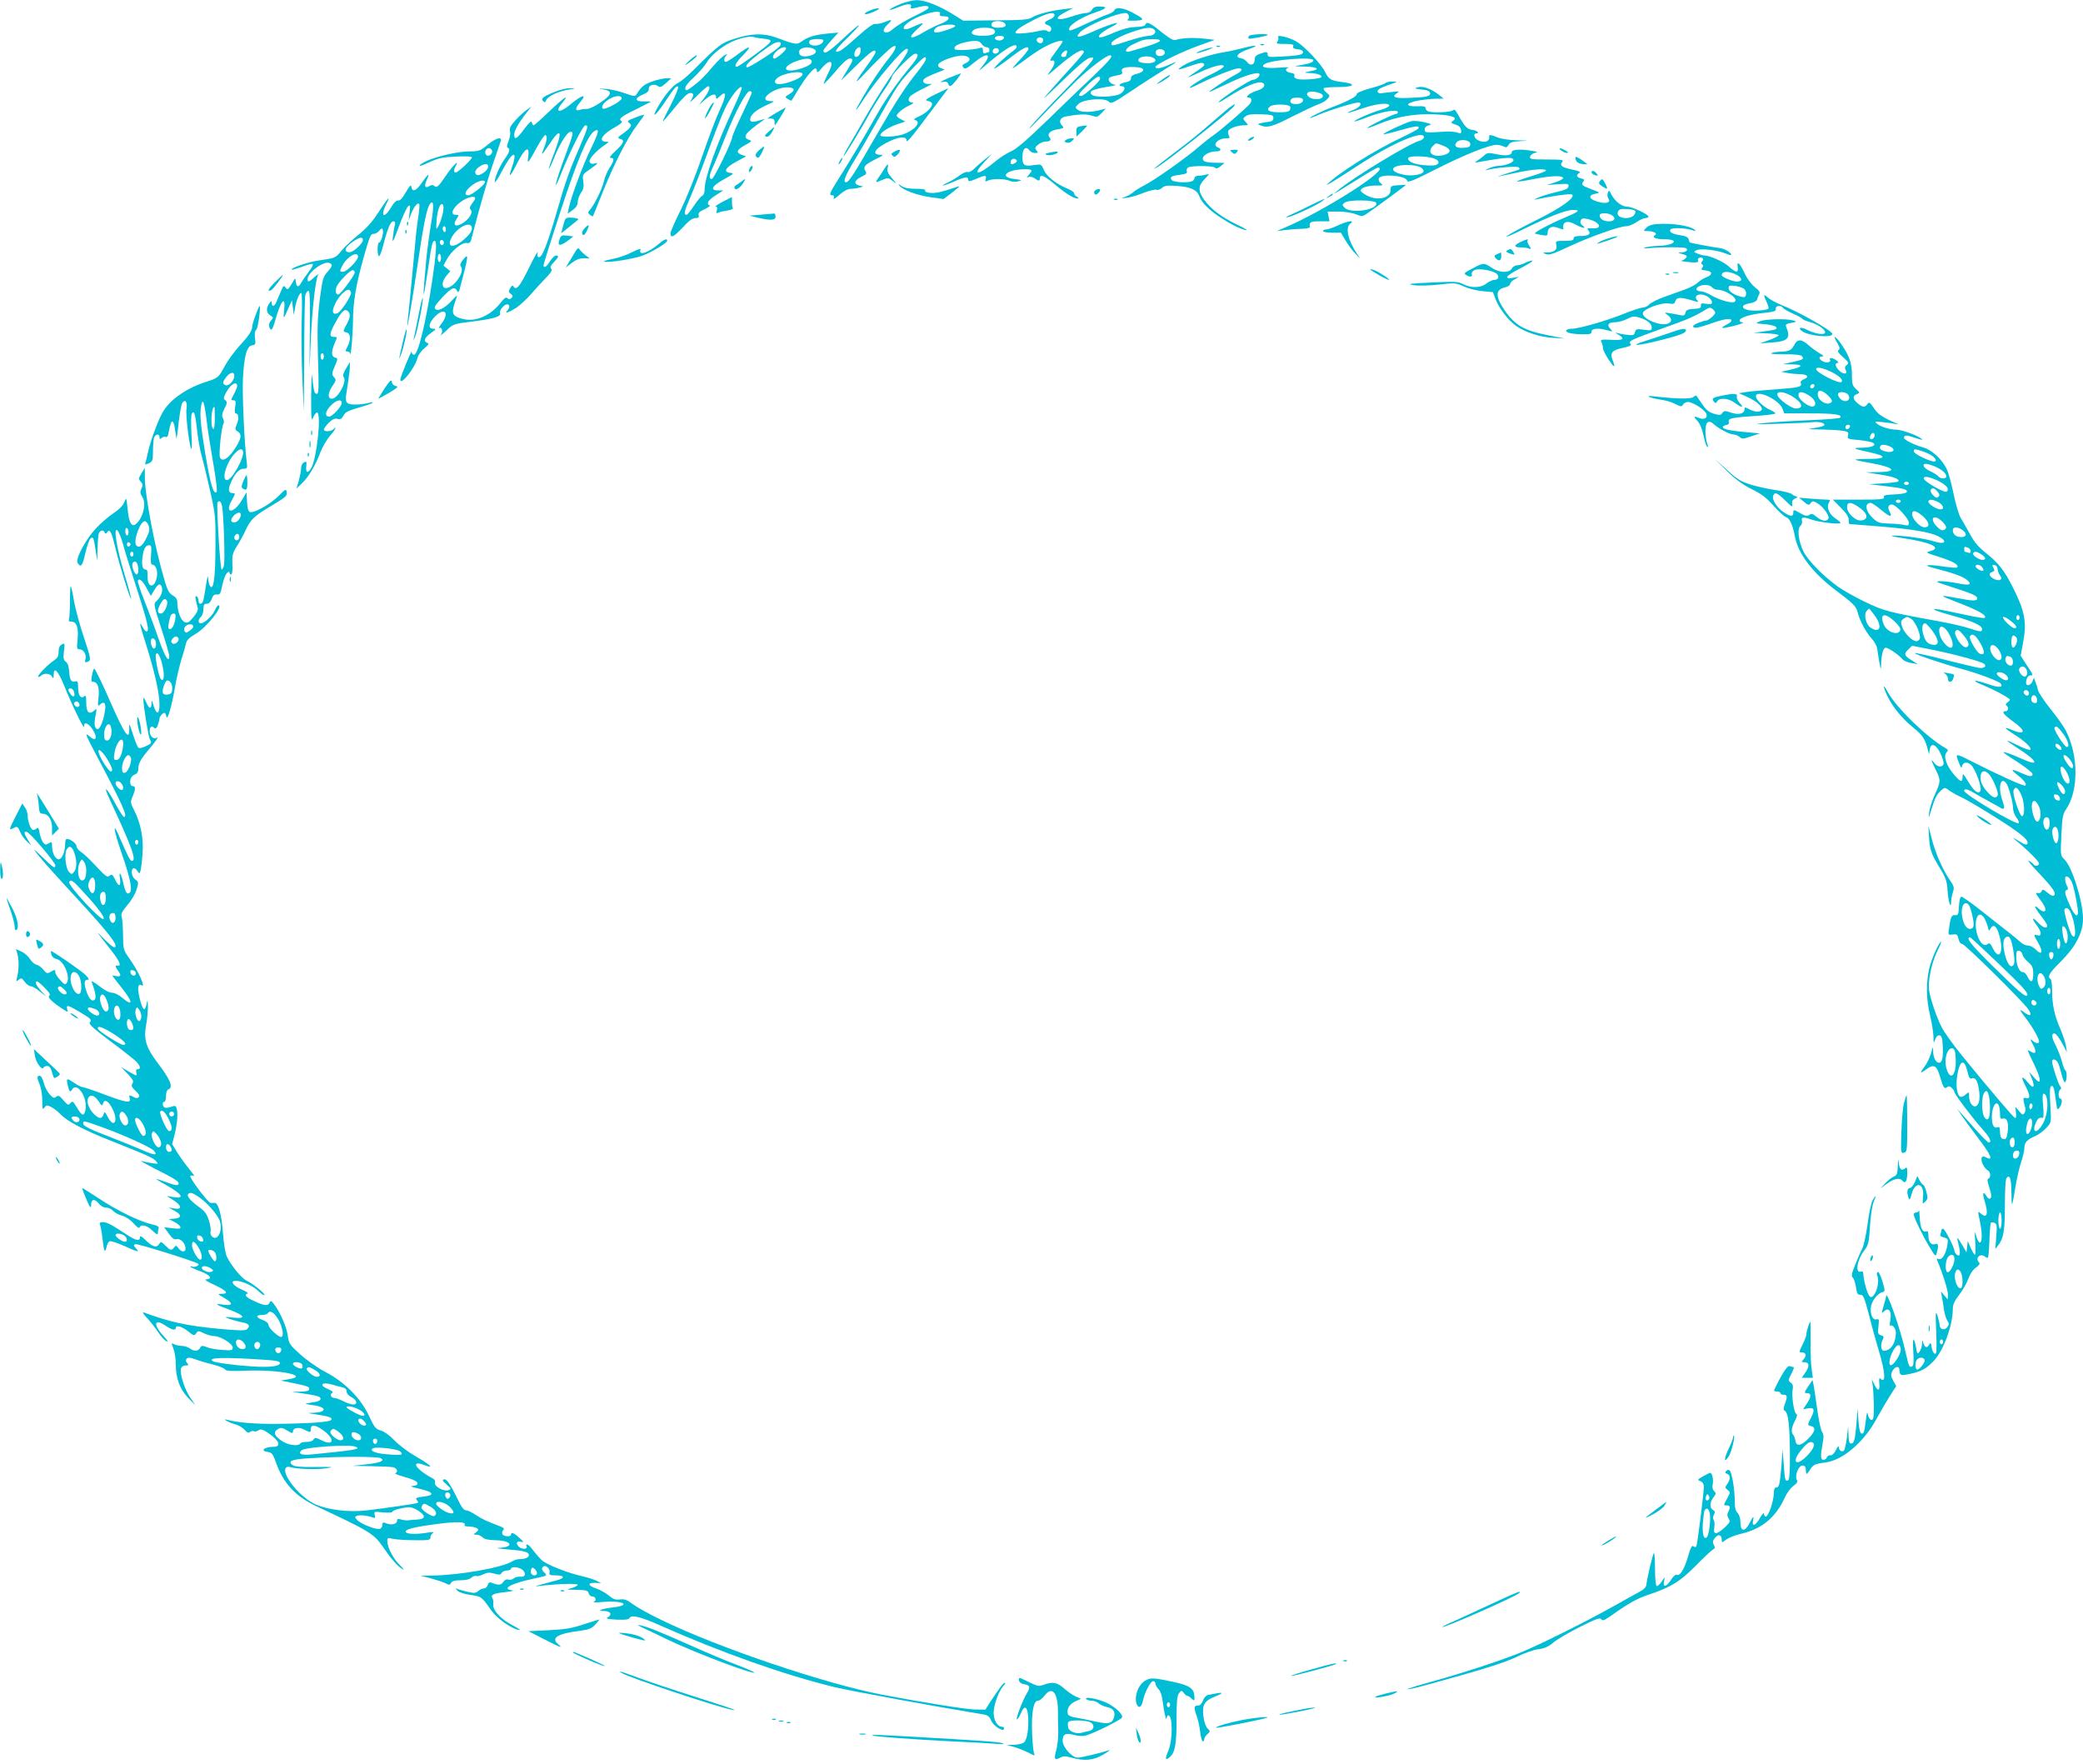 <?xml version="1.0" standalone="no"?>
<!DOCTYPE svg PUBLIC "-//W3C//DTD SVG 20010904//EN"
 "http://www.w3.org/TR/2001/REC-SVG-20010904/DTD/svg10.dtd">
<svg version="1.0" xmlns="http://www.w3.org/2000/svg"
 width="1280pt" height="1084pt" viewBox="0 0 1280 1084"
 preserveAspectRatio="xMidYMid meet">
<g transform="translate(0,1084) scale(0.1,-0.1)"
fill="#00bcd4" stroke="none">
<path d="M5538 10817 c-31 -12 -63 -28 -70 -35 -7 -7 16 -1 50 13 62 25 88 25
79 1 -4 -10 5 -10 42 -1 47 13 75 10 65 -6 -3 -5 -33 -23 -67 -39 -72 -35
-128 -68 -155 -93 -22 -20 -52 -22 -52 -4 0 8 11 24 25 37 32 30 27 34 -20 14
-21 -8 -46 -13 -56 -11 -11 3 -45 -20 -101 -70 -99 -89 -123 -106 -140 -100
-8 3 17 34 66 81 43 42 77 79 74 81 -2 3 -48 -36 -101 -86 -85 -79 -117 -99
-117 -69 0 4 21 31 46 59 l46 51 -64 -6 c-78 -7 -125 -21 -161 -48 -30 -22
-39 -21 -157 23 -75 28 -152 26 -250 -5 -87 -27 -104 -40 -259 -195 -36 -36
-78 -71 -92 -77 -30 -12 -83 -74 -124 -145 -43 -75 -22 -66 32 13 68 102 80
116 90 107 4 -5 -16 -54 -44 -110 -29 -55 -52 -102 -50 -103 2 -2 34 36 73 84
44 55 77 88 92 90 26 4 29 -13 6 -48 -9 -14 9 1 41 33 31 31 61 57 66 57 17 0
9 -27 -23 -71 l-33 -44 38 33 c41 35 67 41 67 15 0 -14 4 -13 25 7 41 39 40 3
-4 -90 -22 -47 -69 -173 -106 -280 -37 -110 -94 -252 -130 -326 -36 -72 -65
-138 -65 -147 0 -33 19 -24 73 33 39 43 62 60 80 60 19 0 24 4 20 18 -3 14 6
23 38 37 23 11 36 21 30 23 -24 8 -9 33 37 62 l47 30 -33 0 c-52 0 -37 28 38
69 60 33 63 36 37 39 -45 5 -29 33 38 69 l60 32 -28 10 c-37 14 -31 30 23 60
40 22 42 25 22 32 -42 16 -24 41 84 117 18 12 18 13 -1 7 -59 -18 -75 -18 -75
2 0 27 35 57 100 87 53 24 54 25 22 25 -78 2 15 80 99 84 52 2 61 -16 20 -41
-29 -18 -29 -18 -9 -31 11 -7 21 -11 22 -9 2 2 20 32 41 67 41 69 91 131 106
131 5 0 9 -8 9 -17 1 -13 9 -7 31 20 32 38 59 48 59 22 0 -9 -12 -38 -26 -66
-14 -28 -24 -53 -22 -55 2 -1 34 33 71 76 42 51 75 80 87 80 27 0 26 -5 -16
-75 l-36 -60 95 93 c89 87 117 106 117 81 0 -6 -22 -41 -49 -78 -81 -111 -88
-129 -20 -56 69 75 153 155 174 168 31 17 22 -15 -18 -65 -53 -65 -110 -150
-165 -245 -54 -92 -54 -105 -1 -22 81 124 246 319 271 319 19 0 3 -31 -67
-125 -41 -55 -118 -176 -172 -269 -54 -94 -110 -192 -126 -218 -15 -26 -25
-48 -23 -48 6 0 115 180 164 270 23 41 62 104 87 139 25 36 45 70 45 77 0 19
125 144 144 144 27 0 18 -23 -33 -84 -73 -87 -153 -200 -206 -296 -69 -123
-164 -282 -229 -384 -60 -95 -64 -106 -41 -106 9 0 12 -6 8 -17 -4 -11 11 -2
35 20 27 23 52 37 70 37 15 0 38 3 52 7 l25 7 -25 6 c-36 9 -31 32 12 53 33
16 36 21 25 38 -15 24 -1 39 68 73 44 22 47 25 23 25 -59 2 -26 45 65 86 54
25 97 27 97 4 0 -21 24 7 139 161 l119 158 -77 -36 c-53 -26 -70 -38 -56 -40
11 -2 24 -8 29 -12 16 -16 -24 -61 -72 -83 -32 -14 -41 -22 -29 -25 42 -9 -1
-62 -72 -87 -48 -16 -141 -20 -141 -6 0 17 50 49 102 67 l51 17 -26 14 c-15 7
-27 17 -27 22 0 13 44 49 80 64 19 9 27 16 18 16 -24 1 -32 19 -16 38 7 9 45
31 83 50 39 18 59 31 45 28 -30 -6 -56 8 -45 25 7 11 32 24 105 52 l25 10 -22
9 c-15 5 -21 14 -17 23 8 22 111 58 153 54 44 -4 53 -29 15 -46 -21 -10 -24
-15 -14 -27 10 -12 20 -7 66 31 83 67 114 55 52 -21 -31 -38 -30 -38 28 12 94
81 165 126 178 113 8 -8 3 -17 -19 -33 -45 -33 -115 -98 -115 -108 0 -5 41 23
91 61 87 67 119 83 119 59 0 -5 -23 -35 -51 -65 -29 -30 -49 -54 -46 -54 3 0
35 22 70 48 35 27 88 63 119 80 55 31 118 51 118 37 0 -4 -20 -33 -44 -65 -33
-43 -39 -56 -25 -53 28 8 24 -21 -8 -65 -25 -33 -21 -31 37 19 107 93 170 129
170 99 0 -6 -33 -45 -72 -88 -40 -43 -102 -112 -137 -153 -56 -63 -47 -57 60
47 139 135 182 169 205 160 12 -5 -30 -54 -162 -189 -99 -101 -199 -207 -223
-237 -24 -30 11 4 79 75 68 72 160 165 204 208 78 76 185 157 206 157 24 0 3
-27 -92 -118 -57 -53 -185 -177 -286 -275 -132 -128 -197 -184 -231 -198 -25
-11 -66 -37 -91 -58 -107 -89 -153 -96 -75 -11 l50 54 -44 -34 c-24 -19 -54
-46 -67 -59 -13 -13 -30 -21 -38 -18 -8 3 -29 -6 -48 -20 -18 -14 -51 -34 -73
-44 -60 -28 -26 -23 39 6 65 29 86 31 86 10 0 -12 8 -11 46 5 57 25 68 25 61
0 -4 -16 -2 -18 13 -10 25 13 103 13 134 -1 15 -7 35 -8 53 -3 26 7 24 8 -22
14 -101 11 -50 60 63 60 47 0 50 -4 25 -33 -16 -18 -16 -20 -1 -14 9 3 24 -1
35 -8 24 -19 33 -18 33 0 0 28 29 15 93 -39 65 -55 116 -86 139 -86 8 0 6 5
-4 11 -10 5 -18 15 -18 22 0 7 -20 20 -45 30 -67 28 -125 74 -141 114 -15 34
-16 35 -58 29 -63 -10 -74 -2 -73 51 0 49 21 69 42 40 7 -10 22 -17 35 -17 20
0 21 2 9 16 -11 14 -10 19 10 35 13 11 33 19 45 19 29 0 39 10 25 27 -17 20 6
42 53 49 36 6 38 8 23 24 -21 23 -10 48 23 54 80 15 126 16 158 6 34 -11 38
-10 63 15 l26 28 -25 -7 c-62 -17 -125 -18 -145 -2 -20 15 -20 15 2 37 29 30
160 40 186 15 15 -16 25 -11 139 65 68 46 159 104 203 131 86 52 93 60 24 28
-47 -21 -79 -26 -79 -11 0 14 167 96 270 132 l95 34 -70 8 c-67 7 -125 4 -170
-8 -15 -5 -39 9 -89 49 -68 56 -91 66 -98 44 -3 -8 -25 -13 -59 -14 -37 -1
-77 -11 -128 -32 -40 -18 -79 -32 -87 -32 -29 0 1 31 59 61 91 46 21 31 -100
-22 -97 -43 -120 -45 -87 -8 34 38 225 119 280 119 20 0 30 -30 13 -41 -8 -5
9 -7 43 -6 66 2 63 10 -16 51 -54 29 -101 34 -109 12 -3 -8 -23 -19 -44 -26
-21 -7 -80 -33 -131 -57 -51 -25 -96 -43 -99 -40 -21 22 60 78 164 113 66 22
72 34 17 34 -23 0 -37 -6 -44 -20 -7 -12 -21 -20 -38 -20 -15 -1 -52 -9 -82
-20 -98 -34 -125 -16 -39 28 l44 23 -55 -7 c-77 -8 -170 -32 -200 -52 -21 -13
-60 -16 -223 -17 l-198 -2 -45 28 c-99 63 -188 99 -244 98 -19 0 -61 -10 -92
-22z m238 -62 c-4 -11 2 -15 24 -15 46 0 36 -25 -17 -45 -27 -10 -73 -33 -104
-51 -88 -53 -108 -42 -38 21 33 29 36 36 18 30 -13 -4 -36 -14 -51 -21 -57
-29 -76 -9 -27 28 65 48 209 87 195 53z m704 -9 c0 -7 -13 -19 -30 -26 -35
-14 -38 -26 -10 -35 20 -6 26 -25 13 -38 -3 -4 -11 -3 -18 3 -7 6 -25 6 -46 1
-54 -14 -149 -22 -149 -13 0 16 34 40 115 81 83 42 125 51 125 27z m-316 -42
c9 -3 16 -12 16 -20 0 -17 -75 -20 -85 -4 -15 25 28 40 69 24z m-294 -24 c0
-9 -90 -40 -117 -40 -24 0 -13 28 15 38 35 13 102 15 102 2z m239 -23 c18 -23
-9 -37 -70 -37 -62 0 -84 15 -54 37 24 17 109 17 124 0z m980 4 c23 -15 5 -41
-29 -41 -16 0 -72 -13 -123 -30 -109 -35 -107 -34 -107 -16 0 16 66 51 149 77
63 20 90 23 110 10z m-2401 -58 c72 -9 72 -10 -77 -119 -41 -30 -78 -54 -83
-54 -20 0 -5 28 39 72 59 60 43 62 -35 3 -33 -25 -65 -45 -71 -45 -15 0 -14
23 2 39 10 11 8 11 -10 2 -12 -6 -43 -36 -70 -67 -60 -71 -78 -88 -128 -126
-35 -26 -40 -28 -44 -12 -2 12 16 36 52 68 30 28 65 68 77 88 25 44 86 96 148
127 49 25 119 41 142 34 8 -3 34 -8 58 -10z m1482 7 c0 -6 -7 -13 -15 -16 -20
-8 -48 3 -40 16 8 13 55 13 55 0z m240 -13 c0 -19 -10 -27 -26 -20 -21 8 -17
33 6 33 11 0 20 -6 20 -13z m-1350 -5 c0 -16 -25 -32 -51 -32 -29 0 -44 13
-34 30 7 12 85 14 85 2z m2068 -3 c-3 -10 -68 -32 -185 -65 -41 -11 -26 23 20
44 61 29 67 30 120 31 32 1 47 -3 45 -10z m-2337 -33 c-22 -27 -192 -136 -202
-130 -6 3 -3 14 8 26 25 28 121 101 158 121 33 17 56 7 36 -17z m1241 14 c7
-11 21 -20 30 -20 10 0 18 -7 18 -15 0 -8 -2 -15 -4 -15 -2 0 -11 -3 -20 -6
-12 -4 -16 0 -16 16 0 16 -4 20 -16 16 -32 -12 -151 -19 -157 -8 -10 14 14 30
59 41 65 15 93 13 106 -9z m-1202 -29 c0 -11 -58 -61 -71 -61 -18 0 -8 29 17
49 28 22 54 28 54 12z m171 -2 c26 -13 11 -34 -31 -43 -38 -7 -60 1 -60 24 0
27 55 39 91 19z m287 -16 c-4 -32 -38 -46 -38 -16 0 20 18 43 33 43 4 0 7 -12
5 -27z m848 -2 c-10 -16 -36 -13 -36 3 0 17 21 27 34 16 4 -5 5 -13 2 -19z
m1022 -2 c3 -18 -29 -31 -48 -19 -7 4 -10 16 -7 25 9 21 51 16 55 -6z m-602
-5 c-3 -9 -6 -18 -6 -20 0 -2 -7 -4 -15 -4 -18 0 -19 12 -3 28 17 17 31 15 24
-4z m539 -35 c17 -17 -11 -30 -56 -27 -30 2 -44 8 -44 18 0 26 73 33 100 9z
m-1405 -2 c0 -8 -23 -42 -51 -77 -76 -94 -137 -189 -242 -371 -150 -261 -181
-309 -198 -309 -21 0 -5 42 49 130 32 52 102 174 156 270 110 196 122 214 209
305 64 66 77 75 77 52z m-704 -8 c11 -18 -20 -39 -81 -55 -95 -25 -102 18 -9
51 48 17 81 19 90 4z m2039 -59 c0 -8 -15 -18 -37 -23 -27 -6 -38 -14 -38 -28
0 -13 -10 -20 -35 -25 -35 -6 -49 -24 -20 -24 24 0 18 -28 -10 -46 -31 -20
-158 -25 -176 -6 -21 20 2 32 87 47 44 7 69 13 58 14 -25 1 -49 26 -39 41 3 5
24 13 46 16 31 5 39 10 34 22 -9 23 14 32 75 30 40 -2 55 -7 55 -18z m-2093
-25 c3 -28 -143 -78 -164 -57 -10 10 -8 16 7 31 32 31 154 51 157 26z m1828
-29 c0 -17 -99 -106 -117 -106 -24 0 -13 17 41 69 56 52 76 62 76 37z m-2254
-183 c-107 -231 -176 -426 -176 -496 0 -21 -6 -37 -15 -40 -8 -4 -31 -31 -51
-62 -20 -30 -40 -55 -45 -55 -19 0 -15 21 21 103 21 48 71 176 110 284 40 109
87 230 106 268 33 71 95 147 102 127 2 -6 -21 -64 -52 -129z m114 98 c0 -4
-27 -65 -60 -134 -33 -69 -60 -131 -60 -138 0 -26 -113 -259 -126 -259 -20 0
-17 23 11 82 13 29 47 112 75 183 56 143 126 275 147 275 7 0 13 -4 13 -9z
m1620 -431 c-21 -14 -30 -12 -30 4 0 18 22 27 35 14 6 -6 5 -12 -5 -18z"/>
<path d="M5340 10773 c-19 -8 -30 -17 -23 -20 6 -2 31 5 55 16 27 12 36 19 23
20 -11 0 -36 -7 -55 -16z"/>
<path d="M7675 10619 c-4 -6 -5 -13 -2 -16 6 -5 117 16 117 23 0 9 -109 3
-115 -7z"/>
<path d="M7854 10611 c4 -7 2 -18 -4 -26 -11 -13 -4 -15 45 -15 46 0 56 -3 52
-14 -4 -11 3 -16 25 -18 36 -3 48 -22 21 -33 -10 -4 -60 -10 -110 -12 -82 -5
-93 -4 -93 11 0 19 -7 20 -49 5 -23 -8 -31 -17 -31 -35 0 -33 -27 -42 -46 -16
-8 11 -24 22 -37 24 -44 6 -23 32 43 55 74 25 53 30 -30 8 -30 -8 -84 -20
-120 -26 -79 -12 -203 -53 -248 -81 -18 -11 -31 -22 -29 -24 1 -2 34 7 72 21
66 23 85 24 85 5 0 -4 -22 -22 -50 -40 -27 -18 -50 -34 -50 -36 0 -1 33 13 73
32 80 38 147 54 147 36 0 -6 -33 -27 -72 -46 -66 -30 -152 -86 -135 -86 4 0
34 13 67 30 82 41 206 90 230 90 33 0 23 -18 -22 -41 -46 -24 -158 -97 -158
-104 0 -2 51 21 113 51 107 52 197 78 197 57 0 -14 -22 -33 -40 -33 -19 0
-189 -110 -210 -135 -8 -10 14 1 49 24 109 70 196 107 220 92 23 -14 6 -36
-37 -49 -44 -13 -77 -42 -48 -42 17 0 21 -17 8 -36 -13 -19 -173 -158 -217
-189 -24 -16 -68 -51 -97 -76 -75 -66 -273 -206 -333 -236 -27 -14 -59 -33
-70 -43 -11 -10 -33 -23 -50 -29 -29 -11 -29 -11 10 -6 22 2 68 16 102 30 34
13 69 22 78 19 9 -4 25 2 35 11 17 15 32 17 96 12 83 -6 119 -23 135 -65 14
-37 53 -77 119 -122 67 -45 125 -75 165 -84 17 -3 -8 12 -54 34 -95 46 -159
94 -202 153 -38 53 -37 86 4 127 31 32 31 33 7 27 -14 -4 -35 -7 -47 -7 -13 0
-23 -6 -23 -14 0 -8 -7 -17 -16 -20 -29 -11 -111 -6 -123 7 -15 19 -5 26 50
33 36 5 46 10 42 21 -3 8 0 19 8 24 20 12 153 11 165 -1 8 -8 18 -5 35 9 l24
20 -55 1 c-30 0 -61 4 -69 9 -32 21 17 61 75 61 27 0 32 15 9 24 -39 14 -2 56
50 56 22 0 24 3 16 18 -5 10 -6 23 -3 29 10 16 58 33 94 33 31 0 31 0 12 21
-18 20 -18 21 1 35 14 11 41 14 95 12 67 -3 75 -5 75 -23 0 -14 -8 -21 -25
-23 -14 -1 -36 -5 -50 -8 -23 -6 -24 -7 -5 -14 42 -18 76 -8 196 54 68 34 140
68 160 75 20 6 45 21 55 32 18 20 18 21 -5 40 -13 11 -21 23 -16 27 4 4 43 7
87 7 98 0 118 19 31 30 -74 9 -88 17 -110 62 -23 49 -126 158 -177 188 -47 27
-123 45 -112 26z m216 -141 c0 -13 -16 -19 -76 -30 -49 -8 -48 -8 24 -9 69 -1
97 -15 50 -25 -13 -3 -32 -7 -43 -9 -11 -3 0 -5 25 -6 45 -1 80 -15 68 -26
-10 -10 -114 -18 -143 -11 -17 4 -25 12 -21 21 3 9 -4 15 -21 17 -31 4 -42 24
-16 32 10 3 -19 3 -63 0 -79 -6 -112 4 -82 23 43 26 298 46 298 23z m53 -209
c27 -27 -42 -43 -78 -18 -28 21 -9 40 33 33 19 -3 40 -10 45 -15z m-120 -27
c14 -15 -8 -34 -39 -34 -32 0 -45 16 -27 33 8 9 58 9 66 1z m-77 -47 c4 -3 4
-13 1 -22 -5 -11 -21 -15 -66 -15 -65 0 -86 14 -55 37 18 14 106 14 120 0z"/>
<path d="M7748 10563 c7 -3 16 -2 19 1 4 3 -2 6 -13 5 -11 0 -14 -3 -6 -6z"/>
<path d="M7478 10553 c7 -3 16 -2 19 1 4 3 -2 6 -13 5 -11 0 -14 -3 -6 -6z"/>
<path d="M7392 10533 c-24 -8 -41 -17 -39 -19 2 -2 28 5 58 15 30 11 47 20 39
19 -8 0 -34 -6 -58 -15z"/>
<path d="M4232 10464 c-37 -36 -23 -30 31 13 16 13 24 23 18 23 -6 0 -28 -16
-49 -36z"/>
<path d="M5825 10359 c-39 -17 -56 -27 -37 -23 24 4 34 2 38 -10 9 -24 17 -20
53 24 17 22 28 40 24 39 -4 -1 -39 -14 -78 -30z"/>
<path d="M7147 10355 c-20 -14 -37 -28 -37 -30 0 -6 69 36 76 46 8 14 2 11
-39 -16z"/>
<path d="M4010 10340 c-51 -17 -69 -32 -96 -76 -11 -18 -14 -18 -77 4 -36 13
-90 25 -119 26 -43 3 -45 2 -13 -3 61 -9 57 -32 -14 -80 -33 -23 -70 -41 -83
-40 -13 0 -33 -2 -45 -6 -31 -10 -30 9 2 47 47 56 11 46 -64 -17 -66 -54 -95
-45 -45 14 49 59 7 31 -81 -54 -49 -47 -92 -85 -96 -85 -4 0 -9 8 -11 18 -2
12 -15 1 -46 -40 -46 -62 -62 -71 -62 -35 0 24 26 71 74 132 l31 40 -31 -22
c-17 -12 -48 -41 -68 -64 -29 -31 -36 -46 -32 -65 4 -13 -1 -41 -9 -61 -10
-24 -12 -39 -5 -41 17 -6 12 -26 -18 -68 -31 -43 -62 -114 -62 -142 1 -9 22
23 48 73 62 118 97 127 57 15 -25 -71 -9 -57 34 29 47 93 77 110 67 39 -7 -51
-3 -46 55 60 22 39 44 72 49 72 14 0 12 -32 -5 -73 -24 -59 -18 -55 28 13 74
112 87 91 32 -52 -20 -50 -34 -93 -32 -95 2 -2 16 27 31 64 33 86 82 163 101
163 22 0 20 -8 -34 -153 -27 -73 -52 -148 -55 -167 -4 -19 9 5 29 55 53 136
137 305 152 305 20 0 16 -14 -31 -124 -66 -151 -91 -221 -142 -399 -57 -198
-91 -287 -111 -287 -11 0 -14 7 -9 28 3 15 -21 -28 -54 -95 -57 -116 -78 -141
-96 -112 -4 8 -11 3 -19 -12 -11 -20 -10 -25 4 -35 13 -10 14 -15 4 -25 -10
-10 -16 -10 -25 -1 -8 8 -19 1 -42 -29 -63 -79 -150 -117 -227 -100 -63 14
-75 31 -60 82 7 22 15 48 19 58 3 9 -9 -1 -28 -22 -36 -41 -78 -67 -97 -60
-22 8 -15 22 38 79 55 57 72 65 88 37 7 -14 11 -10 19 22 52 196 54 214 18
170 -17 -21 -21 -34 -14 -42 27 -33 -43 -133 -92 -133 -28 0 -26 42 4 76 l23
28 -21 17 -21 17 20 37 c27 52 94 107 122 102 20 -4 25 2 33 37 44 171 95 350
130 451 23 66 44 128 47 138 9 30 -29 20 -81 -23 -43 -36 -54 -40 -103 -40
-104 0 -283 -49 -314 -86 -6 -8 19 0 56 18 58 26 82 32 166 36 63 3 99 1 99
-5 0 -13 -86 -93 -100 -93 -13 0 -13 16 2 43 22 41 -21 -2 -63 -64 -44 -65
-56 -76 -71 -61 -7 7 -16 7 -29 -1 -28 -17 -34 -1 -16 39 22 46 6 35 -33 -22
-33 -48 -57 -56 -62 -23 -2 17 -9 10 -34 -32 -20 -36 -36 -53 -47 -51 -11 2
-27 -13 -44 -43 -46 -75 -68 -53 -26 28 27 53 2 26 -51 -57 -39 -60 -74 -99
-125 -140 -38 -31 -85 -74 -102 -96 -37 -45 -38 -46 -137 -60 -67 -9 -178 -47
-169 -57 3 -2 30 6 61 17 31 12 61 20 67 18 6 -2 -5 -24 -24 -48 -19 -25 -39
-55 -46 -67 -16 -31 -29 -29 -33 5 -3 27 -3 27 -26 -13 -22 -36 -25 -38 -37
-22 -11 15 -14 13 -28 -21 -9 -20 -21 -49 -27 -64 -11 -31 -30 -37 -30 -10 -1
15 -2 15 -15 -2 -21 -28 -19 -59 6 -74 20 -13 20 -14 4 -32 -11 -12 -14 -26
-10 -39 9 -30 20 -19 35 36 35 128 67 165 56 66 -6 -60 -5 -59 30 22 l18 40 6
-45 5 -45 8 42 c8 49 27 93 38 93 5 0 6 -75 3 -167 -3 -93 -1 -256 4 -363 l9
-195 2 345 c1 190 4 355 7 367 3 12 12 24 18 26 10 4 12 -48 10 -241 l-2 -247
8 190 c8 182 29 369 45 397 5 7 -5 1 -22 -14 -33 -31 -43 -35 -43 -14 0 41 98
114 134 100 22 -9 20 -19 -13 -56 -26 -30 -30 -46 -46 -168 -14 -111 -16 -175
-11 -357 6 -194 5 -223 -8 -223 -14 0 -17 11 -29 115 -2 17 -4 -42 -5 -130 0
-148 1 -157 14 -127 8 18 19 30 24 27 25 -15 -3 -272 -35 -336 -21 -40 -38
-37 -33 5 3 31 2 33 -14 25 -11 -6 -18 -21 -18 -38 0 -15 -7 -49 -14 -76 l-15
-48 35 34 c42 40 84 112 114 193 13 32 38 75 56 96 31 34 50 70 22 42 -15 -15
-58 -16 -58 -1 0 6 14 24 30 41 23 22 36 29 54 24 17 -4 26 0 36 19 13 25 27
31 123 59 31 9 57 19 57 22 0 3 -8 3 -17 0 -52 -14 -119 -16 -135 -4 -16 12
-17 19 -3 103 8 50 15 104 15 120 l0 30 -24 -40 c-17 -28 -21 -43 -14 -52 22
-27 -36 -133 -73 -133 -27 0 -25 37 5 80 22 32 23 36 8 53 -14 16 -14 22 5 66
20 48 20 49 2 54 -23 6 -24 35 -4 84 19 44 19 43 -5 43 -29 0 -25 24 15 95 36
65 55 81 74 62 16 -16 14 -37 -9 -80 -24 -45 -24 -44 0 -50 25 -6 27 -45 5
-87 -14 -27 -14 -30 0 -30 8 0 16 -6 16 -12 4 -35 17 110 18 198 1 124 19 228
69 404 32 114 41 135 57 133 10 -1 26 8 35 19 13 16 18 18 22 7 7 -19 -10 -79
-22 -79 -12 0 -13 -77 -2 -84 5 -3 17 27 27 67 26 102 45 147 62 147 11 0 13
-7 9 -25 -4 -14 -9 -46 -12 -73 -4 -40 1 -31 36 63 22 60 48 117 56 125 15 14
16 11 11 -35 l-6 -50 15 40 c16 43 40 73 50 62 3 -3 1 -34 -4 -69 -6 -35 -16
-115 -21 -178 -19 -206 -41 -434 -46 -475 -12 -109 28 123 60 341 37 253 58
359 78 382 22 28 25 -14 6 -121 -10 -60 -23 -157 -29 -215 -25 -272 -23 -287
10 -67 23 157 27 175 41 175 15 0 10 -75 -15 -245 -41 -267 -87 -455 -112
-455 -8 0 -14 8 -14 18 -1 15 -69 -153 -70 -170 -1 -44 92 74 105 132 4 16 22
43 41 59 28 22 32 30 20 34 -26 10 -18 32 21 60 33 23 35 27 15 27 -34 0 -28
36 13 77 57 57 89 21 39 -44 -15 -20 -22 -33 -16 -29 18 11 26 -21 11 -42 -7
-9 7 2 32 25 44 43 46 43 159 57 135 17 181 31 173 52 -6 17 24 54 44 54 16 0
17 -22 1 -38 -22 -22 7 -13 53 16 24 16 67 55 94 87 28 32 69 77 92 100 30 31
38 46 30 54 -8 8 -4 19 16 39 30 32 34 42 13 42 -8 0 -24 -16 -36 -35 -21 -35
-40 -46 -40 -24 0 6 47 156 105 333 103 314 166 464 207 490 34 21 29 -4 -20
-106 -48 -97 -121 -292 -137 -367 l-7 -34 31 22 c21 16 31 31 31 49 0 15 9 41
20 57 16 23 19 40 14 72 -6 41 -5 41 48 78 42 29 47 36 25 31 -20 -5 -29 -2
-34 10 -6 17 40 67 97 106 25 17 25 17 3 17 -50 2 -21 48 56 89 30 17 48 32
42 36 -23 15 -8 28 81 71 50 25 93 47 96 49 2 3 -15 4 -38 3 -58 -3 -64 19
-12 41 30 12 40 22 39 37 -2 23 36 33 58 15 10 -9 21 -4 47 19 l33 30 -30 0
c-16 0 -55 -8 -85 -19z m-190 -105 c0 -17 -105 -73 -116 -62 -12 11 5 37 38
57 39 24 78 26 78 5z m-797 -319 c8 -20 -20 -43 -35 -28 -14 14 -3 42 16 42 7
0 16 -6 19 -14z m-26 -110 c-8 -21 -54 -49 -67 -41 -19 12 -10 35 22 55 34 20
55 14 45 -14z m-17 -85 c0 -16 -82 -81 -102 -81 -29 0 -21 26 19 59 36 29 83
42 83 22z m-60 -100 c0 -4 -9 -19 -20 -33 -14 -19 -16 -28 -8 -36 17 -17 -8
-58 -50 -84 -42 -26 -62 -13 -37 26 17 25 17 26 -5 26 -35 0 -21 40 28 77 40
31 92 44 92 24z m-200 -96 c-6 -26 -17 -59 -26 -74 -14 -25 -15 -23 -11 35 5
67 23 112 38 97 6 -6 6 -28 -1 -58z m180 -89 c0 -16 -15 -38 -46 -65 -66 -58
-111 -54 -80 8 36 68 126 109 126 57z m-160 -7 c0 -11 -4 -17 -10 -14 -5 3
-10 13 -10 21 0 8 5 14 10 14 6 0 10 -9 10 -21z m-510 -65 c0 -19 -59 -74 -81
-74 -40 0 -31 31 20 65 41 29 61 32 61 9z m495 -24 c-5 -8 -11 -8 -17 -2 -6 6
-7 16 -3 22 5 8 11 8 17 2 6 -6 7 -16 3 -22z m-525 -77 c0 -23 -69 -93 -92
-93 -22 0 -22 3 -3 40 28 53 95 91 95 53z m510 -8 c0 -14 -4 -25 -10 -25 -5 0
-10 11 -10 25 0 14 5 25 10 25 6 0 10 -11 10 -25z m-530 -89 c0 -17 -88 -136
-101 -136 -17 0 -21 27 -9 52 17 33 82 98 97 98 7 0 13 -6 13 -14z m-23 -122
c6 -17 -60 -119 -84 -129 -31 -11 -36 12 -13 59 20 43 61 86 82 86 5 0 11 -7
15 -16z m-167 -394 c0 -11 -4 -20 -10 -20 -5 0 -10 9 -10 20 0 11 5 20 10 20
6 0 10 -9 10 -20z m110 -287 c0 -20 -58 -83 -77 -83 -29 0 -25 32 8 66 35 37
69 45 69 17z"/>
<path d="M8514 10330 c-6 -6 -49 -21 -95 -33 -50 -14 -83 -28 -82 -35 3 -13
-53 -44 -145 -78 -68 -26 -142 -62 -142 -69 0 -2 25 7 56 21 58 25 215 74 240
74 29 0 12 -29 -26 -44 -69 -28 -43 -25 43 5 90 31 167 41 174 22 2 -7 -19
-18 -52 -28 -58 -16 -168 -65 -162 -71 2 -2 39 10 82 27 86 33 185 50 185 30
0 -6 -5 -11 -11 -11 -15 0 -150 -65 -174 -83 -11 -9 17 0 63 19 110 47 229 68
356 61 101 -5 137 -19 104 -40 -15 -10 -13 -13 15 -22 22 -7 33 -17 35 -34 3
-22 1 -23 -25 -15 -15 5 -50 7 -78 5 -116 -8 -120 -7 -120 14 0 12 9 21 25 25
21 5 17 8 -28 19 -29 7 -65 10 -80 6 -37 -9 -176 -74 -171 -80 3 -2 49 9 104
25 93 27 122 30 110 10 -3 -5 -49 -30 -102 -55 -164 -77 -393 -221 -458 -288
-15 -15 54 27 190 116 209 137 405 221 405 174 0 -8 -12 -18 -27 -22 -61 -15
-418 -232 -503 -306 l-25 -21 25 14 c14 8 72 45 131 81 58 37 110 67 117 67
87 0 -332 -268 -583 -373 l-40 -17 55 7 c30 3 76 7 102 7 26 1 47 5 47 11 -4
31 3 35 61 35 l60 0 -6 30 -6 30 66 0 c37 0 83 -7 106 -16 37 -15 42 -15 68 2
26 17 242 175 242 178 0 0 -22 0 -48 -2 -44 -3 -48 -6 -47 -30 0 -49 -79 -68
-144 -34 -19 9 -37 23 -39 29 -5 18 40 33 96 33 41 0 44 1 27 14 -11 8 -16 19
-12 30 12 30 166 18 174 -14 4 -14 32 -3 176 70 176 89 328 150 373 150 14 0
34 -5 44 -10 15 -8 21 -6 30 9 8 16 23 21 73 24 57 3 55 3 -21 5 -46 1 -98 9
-119 17 -39 17 -54 19 -52 8 5 -34 -30 -45 -72 -23 -20 11 -27 40 -9 40 26 0
6 19 -22 22 -33 3 -47 19 -91 98 -14 25 -21 30 -29 22 -12 -12 -125 -17 -152
-6 -9 3 -16 12 -16 20 0 10 -14 13 -51 11 -73 -3 -75 18 -4 33 30 6 81 12 111
13 l56 1 -28 22 c-47 38 -100 57 -131 48 -26 -7 -24 -8 22 -14 36 -3 51 -10
53 -22 4 -20 -24 -26 -140 -30 -80 -3 -100 7 -60 32 13 9 6 10 -33 5 -27 -3
-59 -7 -70 -8 -12 -1 -20 4 -20 13 0 10 24 23 65 37 59 20 62 22 30 22 -20 1
-41 -4 -46 -9z m521 -375 c0 -16 -8 -21 -39 -23 -46 -4 -65 10 -46 33 20 24
85 16 85 -10z m-165 -11 c50 -20 50 -44 1 -57 -67 -17 -106 17 -65 57 19 19
15 19 64 0z m-67 -75 c39 -10 49 -32 20 -43 -10 -4 -46 -4 -81 0 -61 6 -98 26
-87 45 8 12 101 11 148 -2z m-64 -64 c22 -22 2 -37 -56 -42 -51 -5 -123 17
-123 37 0 32 148 36 179 5z m-282 -212 c14 -42 -156 -68 -194 -30 -17 18 -17
19 2 33 25 18 186 16 192 -3z"/>
<path d="M3405 10274 c-71 -29 -83 -40 -67 -56 9 -9 13 -7 18 6 9 24 73 54
136 65 50 8 51 9 13 9 -22 1 -67 -10 -100 -24z"/>
<path d="M4372 10198 c-16 -21 -44 -80 -39 -84 2 -2 16 18 31 46 26 48 30 64
8 38z"/>
<path d="M7541 10168 c-22 -18 -75 -64 -118 -101 -43 -38 -132 -110 -198 -159
-127 -97 -159 -123 -110 -93 65 40 435 334 464 368 21 26 6 20 -38 -15z"/>
<path d="M4765 10144 c-33 -19 -53 -34 -45 -33 32 3 40 -2 40 -23 0 -22 0 -22
13 -3 24 36 59 95 55 94 -2 0 -30 -16 -63 -35z"/>
<path d="M3902 10117 c-45 -17 -50 -21 -36 -32 21 -15 13 -28 -37 -65 -34 -24
-36 -28 -19 -33 31 -8 24 -26 -27 -74 -32 -29 -42 -43 -30 -43 24 0 21 -19 -8
-62 -13 -20 -29 -58 -35 -85 -11 -46 -57 -141 -86 -174 -13 -14 -12 -18 1 -29
9 -7 17 -11 18 -9 2 2 29 69 61 149 71 176 152 335 212 413 25 33 44 60 42 62
-2 1 -27 -6 -56 -18z"/>
<path d="M6634 10063 c-16 -3 -21 -11 -20 -33 l1 -29 33 31 c17 18 32 33 32
35 0 3 -16 2 -46 -4z"/>
<path d="M4728 10035 c-32 -27 -34 -35 -13 -35 8 0 21 14 30 30 19 36 18 36
-17 5z"/>
<path d="M7680 9990 c-8 -5 -12 -11 -9 -14 3 -3 14 1 25 9 21 16 8 20 -16 5z"/>
<path d="M6550 9980 c-12 -8 -12 -10 4 -16 11 -4 24 0 34 10 15 15 15 16 -3
16 -11 0 -27 -4 -35 -10z"/>
<path d="M4664 9917 c-16 -14 -24 -29 -20 -35 12 -20 21 -14 39 23 20 41 17
43 -19 12z"/>
<path d="M9594 9915 c11 -8 27 -15 35 -15 10 1 7 6 -9 15 -33 19 -50 18 -26 0z"/>
<path d="M5494 9907 c-18 -10 -19 -14 -9 -24 10 -9 16 -8 29 6 28 31 18 40
-20 18z"/>
<path d="M7560 9916 c0 -2 6 -9 14 -15 10 -9 16 -8 26 4 11 13 8 15 -14 15
-14 0 -26 -2 -26 -4z"/>
<path d="M9290 9906 c0 -21 -36 -26 -96 -13 -49 10 -55 9 -76 -10 -13 -11 -32
-26 -43 -32 -17 -11 -15 -11 15 -6 170 30 210 32 210 10 0 -15 -55 -34 -100
-35 -14 -1 -38 -8 -55 -16 -16 -8 -22 -12 -13 -10 56 16 191 27 201 17 7 -7 6
-12 -4 -15 -8 -2 -43 -14 -79 -25 -36 -11 -54 -18 -40 -15 14 3 66 14 115 24
93 20 175 26 175 12 0 -4 -41 -20 -91 -35 -50 -15 -89 -30 -87 -32 2 -3 51 4
109 16 106 20 174 22 174 4 0 -5 -22 -17 -50 -26 l-50 -16 69 5 c62 4 68 3 64
-14 -2 -14 -21 -22 -78 -35 -41 -10 -91 -25 -110 -34 -24 -11 -27 -14 -10 -10
83 18 204 36 217 31 34 -13 -60 -82 -217 -159 -85 -42 -166 -86 -180 -97 -14
-12 30 6 98 40 164 81 265 120 309 120 49 0 36 -11 -65 -53 -80 -34 -177 -86
-170 -92 2 -1 20 -5 41 -9 32 -6 37 -4 37 12 0 33 25 46 61 33 40 -14 37 -14
35 5 -2 33 30 40 72 16 44 -24 77 -30 47 -8 -12 8 -16 19 -12 30 6 14 14 16
39 11 77 -16 103 -62 33 -58 -31 2 -35 0 -25 -12 19 -22 3 -35 -46 -35 -32 0
-44 -4 -44 -15 0 -12 -13 -15 -56 -15 -53 0 -56 -1 -51 -22 9 -31 -10 -48 -52
-49 -33 0 -34 -1 -12 -10 20 -8 44 0 140 45 128 60 313 126 354 126 14 0 43
11 63 25 20 14 45 25 55 25 11 0 19 4 19 9 0 14 -101 61 -131 61 -33 0 -74 32
-96 73 -15 29 -17 30 -23 12 -4 -11 -3 -25 2 -32 17 -22 -2 -35 -40 -28 -75
14 -94 45 -36 55 28 6 27 6 -21 25 -63 23 -71 30 -56 48 9 12 7 16 -14 21 -28
7 -32 21 -10 33 11 6 -2 13 -44 21 -65 14 -79 25 -61 47 11 13 -2 15 -95 15
-95 0 -106 2 -103 17 2 9 14 20 28 23 22 6 20 7 -15 13 -69 12 -125 9 -125 -7z
m758 -361 c4 -3 1 -14 -4 -23 -21 -33 -104 -27 -104 7 0 11 8 22 18 25 20 5
82 0 90 -9z m-147 -25 c31 -17 24 -40 -14 -40 -34 0 -57 15 -57 37 0 16 43 17
71 3z"/>
<path d="M6445 9901 c-24 -5 -26 -8 -12 -13 16 -7 67 6 67 17 0 6 -14 5 -55
-4z"/>
<path d="M9682 9863 c3 -20 22 -31 53 -32 l20 0 -20 15 c-11 9 -28 20 -38 25
-15 8 -18 7 -15 -8z"/>
<path d="M5160 9850 c-6 -11 -8 -20 -6 -20 3 0 10 9 16 20 6 11 8 20 6 20 -3
0 -10 -9 -16 -20z"/>
<path d="M5434 9803 c-9 -16 -25 -40 -36 -55 -22 -32 -21 -33 25 -13 33 14 37
13 64 -8 26 -20 26 -19 -5 17 -25 29 -32 44 -28 62 8 32 0 30 -20 -3z"/>
<path d="M4606 9804 c-10 -25 1 -29 14 -5 6 12 7 21 1 21 -5 0 -12 -7 -15 -16z"/>
<path d="M9780 9781 c0 -5 7 -12 16 -15 24 -9 28 -7 14 9 -14 17 -30 20 -30 6z"/>
<path d="M4555 9724 c-11 -8 -26 -19 -34 -23 -8 -5 -10 -14 -6 -20 8 -14 39
10 56 41 12 22 10 22 -16 2z"/>
<path d="M9831 9726 c-9 -10 -6 -17 13 -30 35 -23 39 -20 21 14 -18 34 -19 35
-34 16z"/>
<path d="M5528 9698 c21 -26 107 -58 191 -70 l79 -11 44 33 c65 51 66 52 18
35 -25 -9 -64 -20 -88 -26 -45 -10 -96 -3 -86 12 3 5 -23 9 -58 9 -44 0 -71 5
-88 17 -21 14 -23 14 -12 1z"/>
<path d="M6731 9671 c-7 -5 -10 -14 -6 -20 5 -9 10 -9 21 0 26 22 14 38 -15
20z"/>
<path d="M8164 9634 c-18 -14 -18 -15 4 -4 12 6 22 13 22 15 0 8 -5 6 -26 -11z"/>
<path d="M4440 9600 c-30 -16 -49 -29 -42 -30 9 0 11 -7 7 -22 -6 -18 -4 -20
11 -14 11 5 36 10 56 13 22 3 35 10 31 16 -3 5 -6 23 -5 38 0 16 0 29 -1 28
-1 0 -27 -14 -57 -29z"/>
<path d="M6848 9613 c7 -3 16 -2 19 1 4 3 -2 6 -13 5 -11 0 -14 -3 -6 -6z"/>
<path d="M8060 9582 c-41 -21 -97 -48 -125 -60 -35 -15 -41 -20 -20 -16 33 6
179 74 210 98 29 22 19 19 -65 -22z"/>
<path d="M4675 9521 l-70 -6 53 -13 c79 -18 108 -16 108 8 0 11 -5 19 -11 18
-5 -1 -41 -4 -80 -7z"/>
<path d="M3470 9485 c-4 -11 -10 -33 -14 -49 l-7 -29 48 38 c26 21 52 42 56
46 5 4 -10 9 -33 11 -35 3 -43 0 -50 -17z"/>
<path d="M2501 9464 c0 -11 3 -14 6 -6 3 7 2 16 -1 19 -3 4 -6 -2 -5 -13z"/>
<path d="M8222 9455 c-30 -14 -63 -25 -73 -25 -10 0 -19 -4 -19 -10 0 -5 25
-10 55 -10 l55 0 28 -47 c15 -26 42 -63 61 -82 33 -35 33 -36 12 -4 -58 86
-76 165 -43 189 31 24 -17 17 -76 -11z"/>
<path d="M10179 9463 c-30 -2 -53 -11 -64 -24 -18 -18 -17 -19 11 -19 35 0 61
-14 45 -24 -23 -14 2 -26 54 -26 102 0 66 -39 -38 -41 -29 -1 -63 -5 -77 -10
-17 -6 -8 -7 31 -3 77 7 207 6 219 -1 17 -10 1 -25 -28 -26 -25 -1 -25 -1 6
-10 28 -8 32 -12 22 -24 -7 -8 -20 -16 -29 -17 -9 0 7 -4 34 -7 54 -7 78 -4
70 9 -7 12 13 23 25 15 8 -5 8 -11 0 -20 -8 -10 -8 -15 0 -20 8 -5 8 -10 0
-20 -9 -11 -5 -14 22 -17 42 -4 44 -27 3 -42 -17 -6 -40 -21 -52 -32 -11 -12
-45 -30 -74 -41 -30 -11 -88 -32 -131 -47 -42 -15 -84 -36 -94 -47 -9 -10 -27
-19 -39 -19 -13 0 -67 -18 -121 -40 -108 -43 -273 -90 -316 -90 -15 0 -29 -4
-33 -9 -8 -14 32 -24 98 -25 48 -1 57 2 57 16 0 21 43 24 99 8 32 -9 33 -9 16
10 -23 25 -11 40 30 40 19 0 52 9 73 20 30 16 44 18 71 10 50 -14 81 -38 81
-62 0 -19 -4 -20 -49 -14 -44 6 -49 4 -54 -15 -5 -19 -11 -21 -49 -16 -24 2
-52 8 -63 12 -11 3 -8 -1 8 -10 46 -27 33 -38 -42 -33 -63 3 -68 2 -60 -14 5
-9 9 -26 9 -36 0 -11 16 -43 35 -72 35 -52 44 -54 25 -4 -18 46 -5 62 60 76
43 9 57 15 50 24 -16 18 1 26 190 94 164 58 206 77 272 118 22 13 29 14 42 3
9 -7 16 -17 16 -22 0 -13 -42 -49 -57 -49 -8 0 -30 -7 -50 -15 -26 -11 -33
-19 -26 -26 7 -7 37 -1 98 20 88 32 135 39 135 21 0 -5 -14 -17 -31 -25 -43
-23 -33 -26 35 -10 55 13 83 25 58 25 -7 0 -12 5 -12 11 0 17 65 38 147 46 66
7 78 11 75 26 -3 19 32 24 44 6 3 -6 30 -22 59 -35 29 -12 56 -27 59 -32 3 -5
25 -15 49 -21 56 -16 108 -57 88 -70 -15 -10 -69 2 -114 26 -34 17 -51 8 -23
-12 41 -30 186 -43 186 -17 0 19 -208 137 -311 177 -34 14 -73 35 -86 47 -27
25 -29 18 -7 -28 9 -19 14 -37 11 -40 -10 -11 -86 -16 -121 -10 -50 10 -47 34
5 42 25 4 43 13 46 23 2 9 8 23 13 33 7 12 1 23 -26 43 -19 15 -47 51 -61 81
-31 67 -51 86 -45 44 6 -39 -9 -38 -55 3 -34 30 -116 67 -149 67 -7 0 -25 5
-41 11 -26 10 -27 11 -9 21 23 13 126 2 175 -18 19 -8 36 -13 38 -11 9 10 -41
41 -70 43 -23 2 -165 28 -183 34 -1 0 -4 8 -7 19 -3 13 -17 20 -48 25 -54 8
-74 20 -64 36 8 13 100 9 140 -6 14 -5 17 -4 10 3 -25 26 -145 44 -236 36z
m487 -309 c41 -19 45 -44 8 -44 -28 0 -94 28 -94 39 0 25 39 27 86 5z m-146
-79 c7 -8 21 -15 31 -15 57 0 142 -62 105 -76 -20 -8 -94 14 -142 42 -22 13
-50 24 -62 24 -28 0 -37 16 -15 29 26 15 69 13 83 -4z m193 -7 c18 -9 23 -43
8 -53 -5 -3 -28 2 -50 11 -38 15 -57 37 -46 55 6 9 59 2 88 -13z m-215 -54
c12 -8 22 -22 22 -31 0 -12 -7 -14 -35 -10 -30 5 -35 3 -33 -11 2 -14 -6 -18
-43 -20 -38 -2 -48 -7 -52 -24 -4 -16 -11 -19 -29 -15 -13 3 -41 8 -63 12 -39
6 -40 5 -17 -11 28 -21 28 -42 0 -53 -45 -16 -153 28 -153 64 0 25 116 69 161
60 27 -5 34 -2 39 15 8 24 32 25 100 5 34 -11 46 -12 37 -3 -35 35 21 54 66
22z"/>
<path d="M3592 9437 c-14 -15 -18 -27 -13 -36 7 -11 13 -6 26 18 20 41 15 48
-13 18z"/>
<path d="M2491 9414 c0 -11 3 -14 6 -6 3 7 2 16 -1 19 -3 4 -6 -2 -5 -13z"/>
<path d="M3439 9372 c-18 -47 3 -48 60 -4 l24 19 -37 5 c-33 4 -39 1 -47 -20z"/>
<path d="M9885 9376 c-23 -7 -50 -18 -60 -25 -18 -11 -18 -11 5 -5 14 4 48 15
75 25 57 20 41 24 -20 5z"/>
<path d="M4048 9341 c-63 -54 -127 -75 -112 -36 4 10 -14 4 -53 -15 -32 -17
-87 -36 -123 -42 -36 -7 -57 -14 -47 -16 32 -7 187 18 240 39 60 24 147 77
147 90 0 16 -19 9 -52 -20z"/>
<path d="M9343 9353 c-42 -21 -42 -33 1 -33 19 0 42 -3 51 -7 16 -6 16 -4 1
19 -9 13 -13 28 -9 31 11 12 -10 6 -44 -10z"/>
<path d="M3538 9298 c-8 -13 -25 -41 -38 -63 l-24 -39 38 29 c27 20 49 29 74
28 l36 -1 -24 18 c-13 10 -29 25 -36 34 -10 15 -13 14 -26 -6z"/>
<path d="M9262 9301 c-10 -6 -6 -11 17 -19 29 -10 31 -10 21 8 -12 22 -18 24
-38 11z"/>
<path d="M9201 9279 c-19 -8 -21 -12 -11 -24 19 -23 35 -18 35 10 0 14 0 25 0
24 0 0 -11 -5 -24 -10z"/>
<path d="M9370 9224 c-14 -7 -35 -14 -47 -14 -12 0 -27 -9 -33 -20 -16 -29
-77 -27 -124 5 -46 31 -50 31 -111 -1 -62 -33 -62 -33 -45 -44 22 -14 40 -12
34 4 -3 8 3 19 16 26 26 14 122 -3 140 -25 15 -17 5 -35 -19 -35 -10 0 -31
-10 -47 -22 -35 -28 -94 -29 -143 -4 -31 16 -51 17 -195 10 -135 -6 -153 -9
-111 -16 30 -5 92 -3 155 3 102 12 107 11 155 -11 28 -13 79 -26 115 -29 l64
-6 15 -40 c20 -56 80 -135 128 -168 58 -40 148 -69 228 -73 l70 -4 -103 20
c-146 29 -203 61 -266 153 -59 88 -58 128 5 142 16 4 29 13 29 20 0 8 12 21
28 29 l27 15 -37 -6 c-63 -10 -44 14 50 61 48 25 78 45 67 45 -11 -1 -31 -7
-45 -15z"/>
<path d="M8420 9185 c0 -7 103 -65 115 -65 13 0 -59 48 -90 60 -14 5 -25 7
-25 5z"/>
<path d="M10283 9163 c9 -2 23 -2 30 0 6 3 -1 5 -18 5 -16 0 -22 -2 -12 -5z"/>
<path d="M10238 9153 c7 -3 16 -2 19 1 4 3 -2 6 -13 5 -11 0 -14 -3 -6 -6z"/>
<path d="M1692 9108 c-43 -42 -53 -62 -27 -52 12 5 80 94 72 94 -2 0 -22 -19
-45 -42z"/>
<path d="M2573 8909 c-13 -63 -25 -125 -28 -139 -6 -25 -6 -25 5 -2 14 32 52
221 48 240 -2 8 -13 -37 -25 -99z"/>
<path d="M1571 8905 c-12 -31 -21 -63 -21 -71 0 -25 -20 -56 -80 -121 -31 -35
-71 -89 -88 -121 -38 -71 -42 -75 -112 -97 -128 -41 -229 -113 -273 -193 -30
-56 -72 -170 -88 -242 -5 -25 -12 -53 -15 -62 -4 -14 -2 -15 20 -5 23 11 26
18 26 72 0 33 3 70 6 83 7 25 34 30 34 6 0 -13 3 -14 15 -4 8 6 19 9 24 5 6
-3 13 4 15 17 14 68 17 78 26 78 5 0 12 -21 15 -47 4 -27 8 -52 9 -57 1 -6 8
39 14 99 7 59 17 114 23 121 19 23 31 4 25 -40 -6 -40 18 -234 30 -245 4 -3 4
41 0 99 -3 58 -2 111 3 119 14 22 21 -1 32 -101 5 -51 18 -124 29 -163 11 -38
34 -135 52 -215 31 -138 33 -154 32 -340 -1 -195 -12 -274 -34 -240 -6 8 -10
31 -11 50 -1 19 -7 -4 -14 -51 -7 -48 -15 -92 -19 -98 -11 -18 -26 -13 -26 8
0 11 -5 23 -12 27 -11 7 -9 -12 7 -71 4 -13 -6 -33 -28 -59 -29 -34 -36 -37
-55 -27 -22 12 -42 65 -42 116 0 22 -7 34 -28 46 -22 13 -33 31 -50 90 -61
204 -122 527 -122 640 l0 54 -21 -34 c-18 -30 -19 -35 -4 -51 13 -14 14 -22 4
-42 -9 -21 -8 -30 6 -52 26 -39 4 -130 -40 -166 -26 -22 -43 9 -51 94 -7 71
-7 71 -21 39 -8 -20 -32 -45 -65 -66 -29 -19 -78 -61 -108 -93 -65 -70 -128
-189 -113 -213 20 -31 30 -19 47 59 10 44 25 85 32 91 17 14 20 7 32 -76 l10
-60 1 70 c1 39 4 80 7 93 7 24 29 30 37 10 4 -10 8 -9 16 2 16 23 26 3 51
-100 25 -107 90 -314 95 -308 3 2 -16 71 -41 153 -48 161 -69 293 -42 265 8
-8 23 -44 33 -80 9 -36 48 -161 86 -278 67 -208 79 -262 59 -262 -5 0 -16 12
-24 28 -24 43 -19 19 24 -116 50 -160 80 -292 80 -360 0 -64 -18 -67 -37 -6
-10 34 -12 36 -12 12 -1 -39 -16 -35 -34 10 -9 20 -16 30 -16 21 -2 -34 30
-232 39 -249 14 -27 14 -27 -26 -46 -23 -11 -39 -13 -45 -7 -5 5 -20 43 -33
84 -21 65 -24 69 -22 34 3 -83 -26 -42 -118 167 -50 114 -94 204 -98 200 -3
-4 -10 -24 -13 -44 -6 -31 -4 -38 9 -38 26 0 39 -38 31 -99 -5 -45 -4 -54 6
-43 29 27 42 14 34 -35 -8 -59 -30 -113 -45 -113 -18 0 -24 31 -13 82 9 46 9
47 -8 32 -31 -28 -49 -11 -49 47 0 42 -3 49 -13 40 -21 -17 -37 7 -37 55 0 36
-3 41 -19 37 -24 -6 -33 9 -36 64 -2 28 -9 49 -21 57 -14 11 -16 22 -11 65 6
49 5 51 -13 41 -14 -7 -20 -21 -20 -45 0 -26 -6 -38 -27 -52 -39 -26 -105 -94
-98 -101 3 -3 11 0 17 6 18 18 56 15 67 -5 9 -15 10 -14 11 10 0 54 27 26 64
-65 45 -114 126 -280 123 -253 -3 32 25 24 50 -14 36 -54 24 -83 -19 -44 -29
26 -21 5 44 -117 164 -309 195 -380 170 -380 -5 0 -28 36 -52 80 -58 107 -80
123 -34 24 134 -287 165 -374 135 -374 -11 0 -26 29 -80 154 -40 93 -33 37 13
-96 65 -188 76 -258 41 -258 -8 0 -18 21 -25 53 -14 68 -31 96 -23 39 7 -52
-7 -54 -30 -6 -15 31 -20 34 -34 23 -13 -12 -24 -4 -82 58 -36 39 -78 79 -93
88 -16 10 -28 26 -28 36 0 19 -52 53 -64 42 -3 -4 -6 -18 -6 -33 0 -44 -20
-90 -39 -90 -21 0 -41 39 -41 81 0 27 -2 28 -21 17 -17 -11 -22 -10 -35 7 -8
11 -17 37 -21 58 -4 27 -9 35 -16 28 -6 -6 -16 -11 -23 -11 -14 0 -34 52 -34
89 0 15 -7 37 -17 50 l-16 24 -38 -74 c-44 -86 -46 -93 -20 -79 28 14 29 14
45 -22 7 -18 26 -44 41 -58 l27 -25 -21 35 c-25 41 -26 53 -6 48 19 -4 175
-187 175 -205 0 -23 -12 -15 -79 50 -58 56 -61 58 -30 17 19 -24 81 -95 139
-158 267 -289 340 -376 340 -404 0 -20 -25 -4 -72 44 -55 57 -52 53 41 -66 57
-72 71 -105 42 -99 -15 4 -13 -8 4 -31 22 -29 18 -39 -10 -34 -14 3 -25 4 -25
3 0 -1 25 -33 55 -71 73 -91 76 -124 5 -64 -19 17 -46 30 -61 30 -17 0 -48 16
-80 42 -29 22 -50 34 -46 26 23 -62 30 -99 19 -110 -16 -16 -35 4 -51 51 -16
48 -14 71 6 71 14 0 11 6 -12 30 -27 26 -207 151 -212 146 -1 -1 0 -11 3 -23
4 -12 16 -23 32 -26 44 -9 87 -111 62 -147 -9 -13 -15 -10 -40 18 -17 18 -30
39 -30 47 0 18 -4 19 -31 2 -18 -10 -23 -9 -42 14 -12 15 -31 29 -42 31 -11 2
-29 17 -40 34 -11 18 -35 39 -53 47 l-34 15 8 -26 c11 -36 11 -99 0 -142 -8
-32 -7 -34 9 -20 15 13 19 11 37 -13 11 -15 27 -27 37 -27 9 0 34 -14 56 -32
l40 -32 -32 35 c-31 33 -42 59 -25 59 4 0 26 -18 47 -40 30 -31 37 -43 27 -49
-13 -8 22 -42 90 -85 26 -17 26 -17 21 3 -7 29 4 26 73 -15 74 -44 80 -50 66
-66 -8 -10 19 -35 116 -108 70 -52 141 -108 159 -124 34 -29 43 -56 19 -56
-10 0 -12 -7 -8 -22 5 -21 4 -21 -44 6 l-49 29 40 -42 c32 -34 38 -45 29 -59
-9 -13 -5 -22 19 -45 21 -19 27 -31 20 -38 -8 -8 -17 -8 -31 0 -28 15 -31 14
-25 -9 8 -30 -20 -26 -156 25 -66 25 -126 45 -133 45 -7 0 -30 11 -50 25 -48
32 -51 32 -43 -8 10 -44 16 -52 27 -33 30 54 99 -49 83 -125 -9 -40 -21 -37
-52 15 -24 40 -28 43 -40 28 -12 -15 -16 -14 -43 17 -24 29 -32 32 -44 22 -13
-11 -20 -8 -41 15 -14 15 -31 47 -36 71 -7 25 -17 43 -25 43 -18 0 -18 -12 1
-57 8 -19 15 -63 15 -96 0 -53 2 -58 13 -43 12 17 16 17 43 3 16 -8 40 -27 54
-42 41 -44 145 -99 320 -168 215 -85 254 -103 271 -124 13 -15 11 -16 -26 -10
-22 3 -51 9 -65 13 -14 3 25 -18 85 -49 127 -63 151 -80 141 -95 -5 -8 -26 -4
-71 13 -36 13 -65 22 -65 21 0 -2 26 -19 58 -36 101 -57 121 -87 50 -76 l-43
7 35 -22 c59 -36 63 -65 7 -54 l-32 6 38 -21 c45 -25 44 -44 -2 -48 l-33 -3
33 -17 c18 -9 35 -23 37 -31 4 -11 -5 -13 -47 -8 l-52 6 28 -39 c22 -30 33
-38 49 -34 24 6 54 -27 54 -58 0 -24 -26 -23 -43 2 -13 18 -16 19 -27 5 -17
-21 -23 -19 -54 12 -25 25 -29 26 -37 10 -15 -26 -40 -20 -81 20 -28 27 -38
33 -38 20 0 -25 -25 -21 -80 16 -100 65 -122 77 -147 77 -20 0 -24 -4 -18 -17
4 -10 11 -49 15 -86 9 -78 15 -91 25 -49 3 17 12 33 19 35 7 3 47 -10 90 -29
89 -40 95 -41 71 -14 -15 17 -16 20 -3 25 13 5 374 -108 387 -121 9 -8 -21
-23 -36 -17 -7 3 -13 3 -13 0 0 -3 27 -16 60 -28 60 -22 80 -48 38 -50 -15 0
3 -13 49 -34 76 -35 92 -55 46 -55 -27 0 -27 -1 11 -23 60 -34 60 -52 1 -44
-62 9 -54 2 36 -31 94 -35 105 -57 23 -48 -58 6 -58 5 -24 -8 20 -7 55 -17 78
-21 43 -7 53 -23 28 -44 -10 -8 -54 -7 -170 4 -202 19 -303 42 -461 100 -13 5
-7 -7 21 -36 22 -24 52 -63 67 -86 15 -23 37 -48 49 -54 15 -8 9 3 -19 34 -64
69 -55 108 13 62 38 -26 64 -32 64 -15 0 20 38 10 75 -20 35 -28 39 -29 50
-13 12 17 15 17 49 0 20 -9 49 -17 63 -17 38 0 113 -47 113 -70 0 -17 -6 -19
-62 -15 -35 2 -78 9 -96 17 -30 11 -35 11 -43 -5 -12 -21 -37 -22 -63 -2 -11
8 -33 15 -49 15 -15 0 -37 5 -47 10 -18 10 -18 9 -5 -25 8 -19 15 -61 15 -93
0 -90 24 -157 76 -211 l45 -46 -35 52 c-35 54 -64 149 -53 177 4 9 16 16 28
16 18 0 20 2 9 15 -10 12 -10 19 -2 27 8 8 23 7 54 -5 24 -9 72 -23 108 -32
36 -9 68 -22 72 -29 5 -10 39 -12 136 -8 203 7 389 -32 255 -53 l-48 -8 65
-13 c105 -22 110 -24 110 -39 0 -11 -13 -15 -52 -16 l-53 -1 53 -8 c102 -15
122 -21 122 -35 0 -9 -15 -17 -37 -20 -21 -4 -45 -7 -53 -9 -8 -1 11 -6 42
-10 88 -11 89 -44 3 -47 -38 -1 -38 -2 12 -9 81 -12 105 -20 100 -33 -4 -15
-132 -24 -342 -26 -132 -1 -235 8 -300 25 -16 4 -17 3 -5 -5 8 -6 32 -16 53
-22 21 -5 48 -21 59 -34 16 -18 25 -22 34 -14 7 6 18 8 23 5 6 -4 19 -1 29 5
16 10 26 7 64 -19 65 -44 78 -82 29 -82 -58 0 -85 -26 -34 -32 23 -3 30 -12
49 -65 47 -131 120 -208 254 -271 323 -151 347 -166 403 -247 53 -77 92 -121
122 -138 11 -6 3 5 -17 25 -40 38 -77 108 -78 147 0 22 2 23 38 15 20 -4 80
-8 132 -8 85 -1 95 1 95 17 0 10 7 22 15 27 10 7 1 8 -30 3 -68 -12 -133 -10
-137 4 -6 16 50 30 195 49 119 16 179 13 167 -6 -4 -6 8 -10 27 -10 18 0 40
-5 48 -10 13 -9 12 -12 -4 -25 -19 -15 -19 -15 1 -15 12 0 29 -7 38 -16 11
-12 36 -17 81 -18 100 -2 117 -43 19 -47 -22 -1 1 -5 50 -9 103 -8 135 -16
135 -35 0 -15 -22 -25 -56 -25 -14 0 -35 -6 -47 -14 -59 -38 -317 -84 -487
-87 l-75 -1 65 -17 c36 -10 76 -23 89 -30 20 -11 25 -11 33 3 6 11 23 16 59
16 32 0 56 6 66 16 9 8 22 13 29 10 7 -3 27 2 43 10 24 12 38 13 68 5 30 -9
39 -8 46 4 4 8 19 15 32 15 14 0 25 5 25 10 0 18 56 11 74 -9 22 -24 12 -43
-19 -39 -12 1 -30 -3 -38 -11 -9 -7 -24 -10 -33 -7 -11 4 -22 -1 -32 -15 -14
-20 -30 -21 -75 -3 -9 3 -16 -3 -20 -15 -3 -12 -13 -21 -23 -21 -9 0 -25 -7
-35 -16 -14 -13 -26 -14 -61 -6 -24 5 -52 13 -63 17 -18 7 -19 7 -4 -9 9 -10
42 -21 80 -26 68 -10 68 -10 126 -93 35 -50 121 -112 168 -122 20 -4 7 6 -37
29 -73 39 -121 92 -117 128 2 13 0 29 -4 36 -14 22 2 31 76 39 39 4 60 9 45
11 -70 9 -9 42 132 72 84 18 84 18 66 36 -19 18 -20 30 -6 39 16 10 42 -16 37
-37 -4 -15 1 -18 39 -18 54 0 57 -16 7 -30 -21 -5 -63 -17 -93 -25 -45 -12
-48 -14 -15 -10 110 13 235 17 235 7 0 -5 -17 -14 -37 -20 -36 -9 -34 -10 30
-11 60 -1 70 -4 74 -21 3 -11 14 -20 24 -20 21 0 26 -25 7 -34 -7 -3 19 -3 59
1 119 9 176 -19 66 -33 -78 -9 -112 -23 -60 -23 40 -1 51 -22 20 -40 -13 -7 3
-10 56 -13 56 -2 75 0 81 12 11 19 72 4 185 -47 376 -167 760 -303 1070 -379
104 -25 633 -122 921 -169 23 -4 35 -13 44 -36 15 -36 80 -76 80 -49 0 6 -6
10 -13 10 -29 0 -52 41 -51 90 2 49 32 131 61 162 9 10 12 18 7 18 -9 -1 -31
-30 -87 -115 l-32 -50 -65 1 c-56 1 -306 41 -565 90 -353 67 -1012 290 -1363
461 -73 35 -151 79 -175 97 -34 26 -50 32 -78 28 -28 -3 -42 2 -69 25 -18 15
-53 35 -78 43 -51 17 -53 36 -3 34 l35 -2 -26 14 c-15 8 -57 21 -95 30 -92 21
-218 72 -246 99 -12 12 -35 38 -50 58 -15 21 -32 37 -38 37 -6 0 -7 -5 -4 -10
12 -19 -26 -23 -45 -5 -24 21 -16 39 14 31 17 -4 15 0 -12 24 -33 31 -52 38
-52 20 0 -15 -47 -12 -53 4 -3 7 -1 18 5 24 8 8 4 14 -13 21 -92 35 -119 48
-156 73 -23 15 -50 28 -60 28 -12 0 -28 20 -48 63 -42 87 -68 127 -82 127 -19
0 -16 -9 15 -35 25 -21 25 -24 9 -31 -29 -11 -90 22 -84 45 3 13 -3 22 -21 31
-14 6 -43 25 -65 42 -49 40 -37 59 23 35 63 -24 34 3 -60 57 -43 25 -100 68
-127 96 -28 30 -62 54 -83 60 -31 9 -39 18 -72 89 -51 109 -150 209 -267 270
-46 24 -115 72 -155 108 -67 61 -71 67 -78 118 -7 53 -49 147 -86 194 -16 20
-20 21 -25 7 -9 -22 -33 -20 -94 9 -52 23 -65 39 -41 47 6 2 -12 14 -40 26
-51 22 -70 52 -33 52 37 0 106 -31 138 -62 18 -18 35 -29 38 -26 8 7 -71 71
-110 89 -31 15 -94 92 -121 147 -9 20 -19 79 -24 145 -8 114 -29 189 -52 186
-7 -1 -18 -1 -24 0 -17 2 -135 159 -124 166 6 3 16 3 23 -1 6 -5 -7 14 -29 41
-23 28 -56 74 -74 102 l-32 53 16 63 c16 65 21 133 10 161 -4 12 -11 13 -32 5
-14 -5 -31 -8 -39 -5 -15 6 -18 36 -3 36 6 0 10 16 10 35 0 22 6 38 15 41 32
13 11 62 -71 169 -67 90 -82 140 -66 228 7 35 11 86 11 113 -1 43 -2 45 -8 16
-10 -52 -23 -42 -42 30 -16 65 -12 97 10 84 30 -19 -17 85 -77 169 -34 48 -35
52 -36 145 -1 52 -5 102 -9 111 -6 11 5 31 36 68 26 30 50 72 57 97 12 42 12
46 -9 60 -21 15 -29 58 -12 69 5 3 16 -4 24 -15 14 -21 14 -21 21 2 3 13 9 59
12 103 7 93 -11 186 -51 265 -24 47 -25 52 -10 86 19 46 19 64 0 64 -9 0 -15
9 -15 23 0 27 10 41 33 50 10 4 17 17 17 32 0 34 13 59 65 120 49 59 64 82 46
71 -17 -11 -41 12 -41 39 0 28 10 38 26 24 11 -9 16 -5 24 16 5 14 10 32 10
39 0 13 20 36 31 36 4 0 9 -10 11 -22 6 -32 33 61 53 177 8 50 26 126 39 170
14 44 27 91 30 105 4 17 23 35 58 55 67 38 175 175 139 175 -5 0 -14 -14 -21
-30 -14 -34 -64 -80 -86 -80 -18 0 -18 24 1 40 8 7 15 28 15 46 0 28 4 34 21
34 13 0 23 10 30 30 8 22 16 29 32 27 19 -2 23 6 33 57 7 32 19 66 28 74 11
11 16 12 16 4 0 -7 5 -12 10 -12 7 0 10 25 8 64 -2 56 2 69 29 112 17 27 39
67 49 89 33 73 54 93 158 155 91 54 102 64 98 85 -4 23 -6 22 -53 -25 -50 -50
-150 -105 -174 -96 -9 3 -15 26 -17 63 l-3 58 -28 -47 c-51 -87 -111 -87 -62
-1 22 40 22 43 5 43 -25 0 -30 19 -14 58 23 58 53 92 80 92 24 0 25 2 20 43
-15 118 -28 418 -23 513 7 137 24 198 56 202 21 3 23 7 18 45 -4 27 -1 44 8
51 11 9 29 146 20 146 -2 0 -13 -25 -24 -55z m-131 -374 c0 -29 -34 -65 -53
-58 -22 8 -21 19 4 51 24 30 49 34 49 7z m5 -98 c-11 -21 -21 -41 -23 -45 -2
-5 4 -8 13 -8 14 0 16 -7 10 -40 -4 -24 -3 -40 3 -40 18 0 22 -31 8 -65 -13
-31 -13 -35 6 -47 27 -18 20 -48 -24 -113 -38 -55 -73 -74 -86 -47 -9 18 8
188 22 210 4 6 2 21 -4 32 -8 15 -6 28 9 59 18 34 18 41 6 51 -13 10 -12 16 1
42 23 45 54 72 67 59 8 -8 5 -21 -8 -48z m-175 -178 c6 -55 25 -174 41 -265
17 -97 25 -168 20 -173 -19 -19 -38 47 -70 238 -28 169 -34 238 -26 286 10 59
20 34 35 -86z m50 14 c0 -44 -4 -68 -10 -64 -18 11 -12 135 7 135 2 0 3 -32 3
-71z m173 -201 c12 -35 -67 -178 -99 -178 -36 0 -1 114 51 166 27 27 41 30 48
12z m-129 -335 c10 -41 20 -337 12 -367 -3 -14 -10 -26 -14 -26 -9 0 -33 399
-25 413 9 15 21 6 27 -20z m116 -54 c0 -23 -22 -49 -40 -49 -24 0 -26 17 -3
42 18 20 43 24 43 7z m-566 -71 c7 -19 4 -37 -14 -73 -24 -49 -44 -65 -62 -47
-23 23 26 159 55 149 7 -2 16 -15 21 -29z m-124 -39 c0 -10 -4 -19 -10 -19 -5
0 -10 12 -10 26 0 14 4 23 10 19 6 -3 10 -15 10 -26z m680 -29 c0 -11 -7 -20
-15 -20 -15 0 -21 21 -8 33 12 13 23 7 23 -13z m-668 -45 c0 -5 -5 -11 -11
-13 -6 -2 -11 4 -11 13 0 9 5 15 11 13 6 -2 11 -8 11 -13z m126 -65 c-3 -44
-1 -60 9 -60 20 0 34 -38 27 -75 -13 -73 -60 -69 -57 5 1 28 -2 40 -11 40 -21
0 -27 28 -20 79 7 51 19 71 41 71 13 0 15 -11 11 -60z m-108 5 c0 -8 -4 -15
-10 -15 -5 0 -10 7 -10 15 0 8 5 15 10 15 6 0 10 -7 10 -15z m24 -61 c10 -25
7 -64 -4 -64 -13 0 -32 49 -26 67 7 18 23 16 30 -3z m57 -148 l26 -48 21 36
c24 40 38 45 47 17 7 -24 -7 -61 -33 -84 -19 -18 -19 -19 29 -168 27 -83 49
-159 49 -170 0 -48 -27 -4 -66 107 -22 65 -62 171 -87 234 -25 63 -43 118 -40
123 10 16 28 0 54 -47z m124 -76 c12 -19 -15 -80 -36 -80 -24 0 -24 23 -2 61
18 31 28 35 38 19z m52 -116 c-7 -40 -24 -67 -38 -58 -8 5 -6 26 8 77 2 9 11
17 20 17 12 0 14 -8 10 -36z m110 -47 c-2 -6 -13 -17 -25 -25 -19 -13 -22 -12
-29 3 -4 12 0 23 11 31 20 14 49 8 43 -9z m-91 -68 c10 -17 -23 -46 -38 -31
-8 8 -8 15 2 27 15 18 26 19 36 4z m-138 -28 c5 -35 -15 -50 -26 -20 -5 13 -7
30 -4 37 7 19 27 8 30 -17z m42 -148 c12 -57 7 -94 -11 -76 -13 13 -38 134
-31 152 9 23 30 -15 42 -76z m49 -97 c7 -8 11 -27 9 -43 -2 -22 -9 -29 -30
-31 -31 -4 -36 15 -18 62 11 29 22 33 39 12z m-594 -57 c9 -29 -4 -38 -21 -15
-18 25 -18 36 0 36 8 0 18 -9 21 -21z m30 -69 c11 -17 -5 -32 -21 -19 -7 6
-11 15 -8 20 7 12 21 11 29 -1z m197 -148 c10 -36 -3 -82 -23 -82 -15 0 -19 7
-19 38 0 51 32 84 42 44z m73 -126 c-9 -53 -22 -76 -42 -76 -13 0 -15 8 -10
40 6 47 33 94 48 84 6 -4 8 -22 4 -48z m-97 -69 c33 -54 39 -77 22 -77 -11 0
-56 67 -70 105 -18 46 14 27 48 -28z m146 8 c9 -24 -17 -89 -36 -93 -14 -3
-18 4 -18 30 0 33 23 78 39 78 5 0 11 -7 15 -15z m-54 -165 c16 -30 2 -45 -21
-24 -10 9 -19 23 -19 31 0 20 28 16 40 -7z m100 -355 c0 -8 -4 -15 -10 -15 -5
0 -10 7 -10 15 0 8 5 15 10 15 6 0 10 -7 10 -15z m-393 -66 c16 -47 16 -91 -1
-115 -13 -17 -16 -18 -31 -3 -21 20 -31 109 -16 138 16 29 33 22 48 -20z m73
-105 c0 -42 -9 -64 -25 -64 -26 0 -34 74 -14 112 11 21 12 21 25 3 8 -10 14
-33 14 -51z m55 -94 c0 -50 -19 -64 -36 -26 -9 20 -9 32 0 52 17 38 36 24 36
-26z m-65 -49 c86 -94 126 -149 116 -158 -14 -14 -222 210 -211 228 12 18 24
8 95 -70z m130 -31 c0 -47 -25 -56 -33 -13 -6 33 1 53 19 53 10 0 14 -12 14
-40z m60 -120 c0 -35 -25 -42 -35 -10 -8 24 1 40 21 40 9 0 14 -11 14 -30z
m125 -340 c0 -22 -29 -18 -33 3 -3 14 1 18 15 15 10 -2 18 -10 18 -18z m-348
-20 c15 -30 17 -96 3 -105 -27 -17 -66 64 -54 112 8 30 34 26 51 -7z m-95 -77
c21 -19 23 -33 5 -33 -18 0 -49 34 -40 43 9 10 14 9 35 -10z m264 -69 c17 -42
15 -69 -6 -69 -17 0 -42 67 -34 90 10 25 24 17 40 -21z m78 -50 c8 -21 8 -59
-1 -67 -13 -13 -33 16 -33 49 0 36 23 48 34 18z m-150 -4 c27 -10 36 -40 13
-40 -17 0 -57 29 -57 41 0 12 12 11 44 -1z m284 -50 c-2 -14 -7 -25 -13 -24
-15 1 -29 49 -21 70 7 18 8 18 22 -1 8 -11 14 -31 12 -45z m-54 -43 c11 -30 4
-42 -19 -34 -19 8 -21 71 -2 65 6 -3 16 -17 21 -31z m-113 -62 c65 -42 85 -65
56 -65 -19 0 -150 83 -155 98 -8 24 30 11 99 -33z m-95 -412 c19 -29 22 -31
27 -13 8 29 34 15 57 -31 24 -46 26 -89 5 -89 -8 0 -23 17 -33 37 -18 34 -20
35 -26 15 -9 -28 -26 -28 -55 -1 -33 31 -52 79 -39 102 13 25 38 18 64 -20z
m436 -121 c18 -41 17 -62 -3 -62 -14 0 -62 107 -54 120 10 17 36 -9 57 -58z
m-266 33 c18 -28 15 -60 -6 -60 -19 0 -42 48 -34 69 9 23 21 20 40 -9z m294
10 c0 -8 -7 -15 -15 -15 -8 0 -15 7 -15 15 0 8 7 15 15 15 8 0 15 -7 15 -15z
m-584 -26 c11 -18 -13 -34 -31 -19 -8 7 -15 16 -15 21 0 13 38 11 46 -2z m394
-40 c21 -40 21 -69 0 -69 -11 0 -49 75 -50 98 0 27 31 10 50 -29z m-258 -13
c136 -49 304 -125 323 -146 28 -31 3 -30 -70 3 -39 17 -135 56 -215 87 -101
38 -146 61 -148 73 -5 23 3 22 110 -17z m368 -102 c0 -15 -6 -24 -15 -24 -20
0 -50 63 -41 87 7 16 10 15 32 -10 13 -15 24 -39 24 -53z m60 -23 c7 -13 7
-22 0 -26 -15 -9 -30 4 -30 26 0 25 16 25 30 0z m176 -309 c47 -34 98 -91 120
-133 28 -56 -4 -140 -42 -108 -9 7 -13 21 -10 33 3 11 -2 42 -11 69 -13 39
-26 57 -65 84 -49 36 -73 65 -61 77 12 12 30 6 69 -22z m-465 -232 c21 -12 26
-40 6 -40 -17 0 -57 29 -57 41 0 12 27 12 51 -1z m487 -24 c3 -13 -1 -17 -14
-14 -11 2 -20 11 -22 22 -3 13 1 17 14 14 11 -2 20 -11 22 -22z m-29 -50 c22
-35 28 -76 11 -76 -15 0 -50 61 -50 88 0 32 15 27 39 -12z m99 -28 c14 -14 16
-58 2 -58 -8 0 -40 51 -40 65 0 10 26 5 38 -7z m-22 -102 c17 -13 17 -15 2
-21 -18 -7 -58 10 -58 25 0 15 33 12 56 -4z m408 -303 c28 -43 43 -107 27
-117 -13 -9 -81 52 -81 73 0 10 -14 22 -35 30 -43 15 -46 31 -6 31 17 0 33 5
36 10 12 20 35 9 59 -27z m-210 -149 c21 -21 20 -44 -2 -44 -23 0 -42 19 -42
42 0 22 23 23 44 2z m103 -28 c-4 -9 -11 -16 -17 -16 -17 0 -24 31 -9 41 18
11 34 -5 26 -25z m131 -23 c-2 -10 -10 -18 -18 -18 -8 0 -16 8 -18 18 -2 12 3
17 18 17 15 0 20 -5 18 -17z m-90 -59 c60 -4 82 -9 82 -19 0 -21 -60 -28 -173
-21 -107 7 -224 23 -239 32 -37 23 64 26 330 8z m219 -29 c3 -9 3 -19 -1 -22
-8 -9 -56 14 -56 27 0 16 50 12 57 -5z m81 -35 c32 -19 36 -40 8 -40 -20 0
-67 40 -61 51 9 13 16 11 53 -11z m108 -89 c16 -5 41 -12 57 -15 18 -4 27 -13
27 -26 0 -12 12 -26 30 -35 34 -18 40 -45 10 -45 -12 0 -38 9 -60 20 -22 11
-46 20 -54 20 -21 0 -31 21 -16 30 10 6 2 13 -23 24 -63 26 -39 48 29 27z
m169 -157 c25 -16 33 -34 15 -34 -17 0 -100 44 -100 53 0 13 55 1 85 -19z m35
-86 c0 -13 -27 -9 -40 7 -19 23 -1 39 21 19 10 -9 19 -21 19 -26z m-258 -41
c70 -54 57 -95 -18 -56 -33 16 -39 17 -47 4 -4 -9 -22 -15 -42 -15 -19 0 -37
-4 -40 -10 -11 -17 -68 -11 -105 11 -55 34 -65 60 -30 79 17 9 28 7 55 -10 29
-18 35 -19 35 -6 0 23 36 29 69 12 38 -20 41 -20 41 4 0 30 32 25 82 -13z m92
-8 c30 -24 34 -49 8 -49 -19 0 -62 34 -62 49 0 10 11 21 20 21 4 0 19 -9 34
-21z m117 -9 c24 -13 25 -40 1 -40 -21 0 -42 18 -42 37 0 16 15 17 41 3z m117
-47 c-4 -22 -22 -20 -26 1 -2 10 3 16 13 16 10 0 15 -7 13 -17z m-134 -32 c38
-15 3 -21 -270 -48 -62 -6 -86 4 -60 26 23 19 292 37 330 22z m255 -21 c14 -3
27 -12 29 -20 4 -10 -11 -12 -77 -7 -82 5 -125 22 -99 38 13 8 100 2 147 -11z
m-99 -50 c26 -16 -2 -28 -90 -38 l-85 -9 115 -2 c63 -1 125 -4 138 -7 23 -7
30 -30 11 -36 -7 -2 17 -12 52 -22 67 -18 92 -33 83 -47 -3 -5 -17 -9 -32 -10
-15 -1 2 -7 38 -15 98 -22 108 -42 25 -51 -37 -5 -43 -8 -34 -20 7 -7 10 -15
8 -17 -5 -5 -213 -35 -319 -47 -109 -12 -234 3 -313 38 -61 28 -136 100 -171
165 -24 44 -16 73 17 63 41 -12 161 -16 222 -7 53 8 45 9 -66 8 -95 -1 -130 2
-143 13 -29 24 -2 35 112 41 171 11 416 11 432 0z m426 -221 c3 -6 1 -16 -5
-22 -9 -9 -14 -8 -21 3 -9 15 -4 30 10 30 5 0 12 -5 16 -11z m-1 -79 c31 -33
29 -46 -8 -36 -28 7 -77 43 -77 57 0 22 57 8 85 -21z m-117 0 c32 -20 41 -43
21 -55 -12 -8 -79 35 -79 51 0 12 10 24 19 24 3 0 21 -9 39 -20z m-77 -23 c47
-31 44 -51 -6 -54 -22 -2 -49 -3 -60 -5 -11 -1 -30 2 -42 6 -17 5 -23 3 -23
-8 0 -20 -32 -29 -64 -17 -22 9 -26 8 -26 -8 0 -10 -7 -21 -15 -25 -21 -8
-118 30 -140 54 -16 18 -17 20 -1 26 17 7 68 1 98 -11 13 -5 15 -2 11 16 -6
21 -4 22 50 16 35 -3 57 -2 59 5 4 10 59 24 104 27 12 0 36 -9 55 -22z m729
-383 c0 -16 -26 -19 -35 -4 -4 6 -4 18 -1 27 5 12 9 13 21 3 8 -7 15 -19 15
-26z"/>
<path d="M10815 8866 c-30 -13 -30 -13 28 -18 32 -2 63 -10 69 -16 14 -14 5
-18 -77 -29 l-60 -8 78 -3 c42 -2 77 -7 77 -12 0 -4 -26 -18 -57 -29 l-58 -21
67 5 c106 7 124 26 94 97 -6 14 0 18 31 24 35 7 36 8 13 15 -42 12 -173 9
-205 -5z"/>
<path d="M2475 8737 c-26 -112 -27 -117 -11 -76 17 43 40 149 34 155 -3 2 -13
-33 -23 -79z"/>
<path d="M10255 8793 c-38 -13 -104 -35 -145 -48 -109 -34 -45 -31 95 5 122
31 155 44 155 60 0 15 -29 11 -105 -17z"/>
<path d="M11290 8733 c16 -28 18 -38 8 -44 -9 -6 -2 -18 27 -43 36 -32 38 -37
23 -49 -11 -9 -13 -18 -7 -29 15 -27 -10 -32 -37 -7 -26 24 -32 49 -11 49 16
1 -23 30 -41 30 -7 0 -10 -5 -7 -10 10 -16 -21 -23 -44 -10 -26 13 -27 30 -3
30 11 1 7 6 -13 17 -16 9 -47 31 -68 49 -46 42 -72 43 -91 5 -17 -33 -33 -41
-84 -42 -20 0 -46 -4 -57 -9 -12 -4 19 -7 77 -7 64 1 102 -3 110 -11 17 -17 7
-23 -59 -37 l-58 -13 58 -1 c71 -1 67 -15 -11 -33 l-57 -12 40 -8 c22 -4 57
-7 77 -7 45 -1 58 -18 24 -31 -16 -6 -24 -15 -20 -24 9 -23 -12 -28 -149 -38
-72 -5 -154 -12 -182 -16 l-50 -8 52 -23 c56 -25 99 -63 88 -80 -9 -15 -41
-14 -75 4 -26 14 -30 14 -30 1 0 -28 -35 -37 -81 -22 -38 13 -44 13 -55 -1
-10 -15 -17 -15 -53 -5 -31 10 -48 24 -72 60 -18 26 -34 49 -35 51 -2 2 -11
-2 -19 -9 -15 -13 -106 -11 -245 5 -61 7 -21 -11 46 -21 27 -3 67 -15 88 -26
35 -18 40 -18 48 -4 5 9 19 16 31 16 30 0 105 -49 113 -74 8 -24 -13 -37 -43
-25 -37 14 -39 11 -13 -17 15 -15 29 -48 37 -86 7 -34 17 -66 23 -72 8 -8 8
-3 1 17 -6 16 -11 51 -11 78 0 58 19 73 53 41 30 -27 97 -62 121 -62 11 0 27
-7 36 -15 15 -13 22 -13 71 4 l54 18 -80 7 c-100 9 -146 18 -148 31 -1 6 8 11
19 13 16 2 20 8 17 21 -5 21 20 26 190 37 53 4 97 10 97 14 0 4 -14 13 -30 20
-40 16 -90 64 -90 84 0 47 142 -19 164 -76 l10 -28 161 0 c149 0 201 -8 182
-27 -5 -4 -90 -11 -190 -15 -100 -4 -222 -12 -272 -17 -77 -8 -66 -9 80 -5 94
3 190 7 215 10 43 5 82 -8 68 -21 -4 -4 -31 -11 -60 -15 -48 -7 -45 -8 42 -9
52 -1 112 -4 133 -8 34 -5 38 -9 33 -28 -6 -22 -2 -23 67 -29 40 -4 80 -12 87
-17 24 -15 -7 -29 -70 -30 -63 -1 -54 -6 49 -28 107 -23 105 -41 -5 -41 -48 0
-85 -2 -82 -5 2 -3 44 -12 92 -20 147 -26 172 -54 49 -56 l-78 -1 89 -14 c83
-13 124 -29 110 -43 -3 -3 -45 -8 -92 -11 l-87 -5 101 -12 c114 -14 137 -20
131 -37 -2 -6 -33 -12 -75 -14 -57 -2 -70 -6 -65 -17 4 -13 -19 -15 -155 -15
l-159 0 48 -49 c34 -33 49 -56 49 -75 0 -14 2 -26 4 -26 3 0 88 -7 190 -15
194 -16 307 -35 356 -60 62 -32 43 -54 -28 -31 -51 17 -195 37 -252 35 -19 -1
7 -7 59 -15 177 -26 250 -61 170 -81 -28 -8 -24 -10 60 -36 84 -27 122 -49
107 -64 -3 -3 -44 0 -91 7 -92 14 -124 8 -54 -10 113 -28 178 -51 203 -71 39
-31 21 -39 -54 -23 -36 7 -83 13 -105 13 -36 -1 -31 -4 50 -30 141 -45 175
-60 175 -75 0 -18 -25 -18 -123 1 -111 21 -113 18 -17 -19 149 -57 202 -87
186 -103 -3 -3 -59 6 -123 20 -65 14 -136 29 -158 32 -66 10 -20 -10 90 -40
115 -31 175 -59 175 -80 0 -19 -9 -19 -78 4 -32 11 -123 32 -202 46 -297 54
-326 62 -438 116 -59 28 -135 71 -169 95 -88 63 -185 162 -211 216 -30 61 -40
139 -19 156 8 7 13 21 10 32 -6 24 9 25 63 6 47 -16 174 -30 174 -19 -1 4 -15
17 -32 28 -38 24 -56 70 -39 97 10 16 8 18 -16 18 -16 0 -59 3 -98 6 l-70 6
30 -25 c26 -22 31 -23 41 -9 11 14 15 15 38 2 35 -18 79 -77 72 -95 -8 -22
-41 -18 -73 9 -22 19 -31 21 -45 12 -15 -9 -27 -6 -58 12 -39 22 -40 22 -40 2
0 -26 -19 -25 -60 3 -40 26 -73 78 -64 101 10 25 25 19 75 -30 40 -40 46 -43
42 -22 -3 18 1 27 19 35 13 7 17 12 9 12 -8 1 -22 7 -30 15 -9 7 -52 18 -96
24 -44 6 -113 21 -153 33 -64 20 -85 32 -150 92 l-77 69 75 -74 c54 -53 97
-85 153 -113 60 -29 91 -53 134 -101 31 -35 65 -66 75 -70 25 -7 44 -47 57
-118 20 -108 108 -225 253 -334 109 -82 124 -97 134 -137 11 -47 52 -123 84
-157 16 -17 32 -45 35 -62 20 -131 23 -141 24 -106 2 69 13 110 29 110 16 0
78 -42 102 -70 8 -10 33 -21 55 -24 l40 -7 -35 22 c-49 30 -52 40 -25 67 l25
24 127 -25 c138 -28 303 -73 317 -87 16 -16 -5 -29 -37 -23 -18 3 -110 25
-206 49 -96 25 -179 43 -184 41 -12 -4 178 -68 286 -97 93 -24 234 -77 242
-91 16 -24 -11 -26 -77 -3 -94 32 -111 25 -25 -9 56 -23 136 -65 157 -84 3 -3
-3 -11 -13 -18 -12 -8 -14 -15 -8 -20 16 -9 13 -35 -4 -35 -29 0 -14 -20 45
-63 82 -58 79 -88 -7 -52 -55 23 -49 12 14 -28 64 -39 110 -83 99 -94 -3 -4
-36 7 -72 25 -90 45 -91 40 -4 -16 124 -80 137 -116 23 -64 -76 34 -124 49
-108 35 6 -5 47 -33 93 -62 45 -30 82 -60 82 -67 0 -19 -17 -17 -69 6 -62 28
-70 25 -25 -11 42 -33 60 -57 50 -66 -7 -7 -170 67 -329 148 -107 54 -105 55
-74 -21 8 -19 11 -21 14 -8 6 25 29 29 53 10 27 -22 72 -143 59 -163 -13 -21
-39 -1 -76 61 -29 48 -33 51 -33 27 0 -37 -13 -34 -54 15 -45 53 -65 110 -45
134 11 14 11 17 -4 26 -110 61 -302 247 -355 343 -34 63 -34 39 0 -30 33 -65
88 -131 154 -185 59 -48 73 -69 90 -135 l8 -30 4 28 c6 47 39 35 67 -24 13
-28 21 -58 18 -65 -8 -21 -40 -17 -57 8 -24 33 -19 14 9 -42 32 -63 31 -74 -5
-151 -16 -35 -32 -84 -35 -109 -5 -43 -4 -42 13 15 22 72 33 94 61 119 21 19
22 19 50 -2 16 -11 44 -27 62 -35 48 -20 283 -164 352 -216 57 -42 76 -65 63
-79 -4 -3 -17 0 -29 7 -60 38 -69 41 -37 15 71 -58 140 -127 140 -140 0 -16
-26 -19 -35 -4 -3 5 -16 15 -28 21 -12 7 12 -24 55 -68 91 -97 115 -130 101
-144 -7 -7 -20 -2 -40 15 -27 22 -32 24 -37 10 -4 -10 -14 -14 -25 -11 -15 4
-12 -5 15 -40 35 -46 43 -73 22 -73 -6 0 -20 7 -30 17 -34 30 -27 8 12 -42 22
-28 40 -56 40 -62 0 -22 -25 -14 -55 17 -37 39 -44 31 -11 -13 32 -42 35 -72
6 -64 -26 7 -25 5 6 -49 31 -53 21 -78 -16 -39 -13 14 -35 25 -48 25 -14 0
-34 9 -46 21 -12 11 -45 39 -75 62 -29 23 -104 81 -165 130 -61 48 -116 87
-123 87 -8 0 -13 -21 -15 -57 -3 -52 -5 -58 -24 -56 -22 2 -28 -11 -39 -93 -4
-28 -2 -30 25 -26 25 3 29 0 35 -27 4 -19 13 -31 22 -31 17 0 378 -357 408
-403 24 -37 12 -46 -27 -17 -34 25 -31 17 20 -49 35 -47 72 -113 72 -131 0
-15 -21 -12 -42 7 -15 13 -14 9 4 -25 25 -44 19 -64 -12 -44 -11 7 -20 10 -20
8 0 -2 18 -42 41 -89 46 -96 44 -133 -3 -76 l-29 34 17 -43 c21 -55 10 -66
-24 -24 -39 47 -46 39 -17 -18 31 -61 33 -84 5 -77 -20 5 -21 1 -4 -63 2 -8
-1 -22 -6 -30 -9 -13 -14 -11 -33 13 l-23 27 4 -36 c3 -23 1 -35 -6 -33 -11 4
-157 176 -325 382 -54 67 -111 146 -126 176 -31 61 -66 165 -76 221 -10 56 13
169 48 242 18 36 29 64 25 62 -17 -11 -59 -106 -73 -166 -20 -87 -19 -188 5
-286 11 -46 20 -104 21 -130 1 -44 1 -45 11 -19 6 18 16 27 27 25 12 -2 17
-17 19 -63 4 -72 -3 -105 -23 -105 -19 0 -35 31 -36 72 0 31 -1 30 -13 -14 -7
-26 -25 -63 -40 -82 -31 -41 -27 -45 13 -15 44 32 62 22 81 -42 22 -74 28 -83
45 -69 9 8 17 6 29 -5 9 -9 16 -20 16 -25 0 -13 117 -168 172 -228 45 -50 60
-82 39 -82 -6 0 -39 33 -75 73 -35 39 -76 86 -91 102 l-27 30 23 -35 c13 -19
58 -81 101 -138 86 -113 101 -150 48 -122 -41 22 -25 -57 17 -83 16 -10 17
-44 2 -49 -9 -3 -7 -19 6 -57 12 -36 14 -56 7 -63 -7 -7 -15 -4 -24 11 -22 35
-28 23 -13 -27 26 -83 15 -114 -26 -76 -16 14 -16 11 -2 -53 15 -72 14 -128
-2 -128 -5 0 -15 18 -21 40 -11 37 -11 33 -6 -37 2 -43 2 -78 -2 -78 -4 0 -15
19 -26 42 l-18 42 -4 -35 -4 -34 -19 33 c-40 67 -44 69 -30 17 14 -58 10 -82
-11 -64 -8 6 -14 17 -14 23 0 20 -59 136 -70 136 -5 0 -10 -4 -10 -9 0 -5 -3
-16 -6 -24 -3 -10 4 -17 22 -21 25 -7 26 -9 20 -49 -9 -53 -32 -91 -53 -83
-12 5 -13 2 -8 -11 31 -72 65 -180 65 -206 l-1 -32 -21 25 -21 25 6 -35 c4
-19 10 -55 13 -80 4 -25 13 -54 21 -66 11 -17 11 -23 -1 -39 -16 -22 -46 -14
-47 12 0 10 -6 36 -13 58 -12 35 -13 24 -8 -99 4 -116 3 -138 -9 -134 -8 2
-16 20 -19 39 -5 31 -6 32 -17 14 -13 -22 -28 -14 -36 20 -3 14 -5 10 -6 -11
0 -16 -7 -39 -15 -49 -13 -18 -15 -17 -21 20 -14 78 -24 69 -18 -16 4 -62 2
-88 -6 -94 -18 -11 -21 -4 -42 90 -31 140 -117 385 -119 340 0 -5 -7 -32 -15
-59 -15 -48 -14 -49 4 -32 28 25 46 -1 37 -56 -4 -23 -4 -39 0 -35 13 12 34
-15 34 -43 0 -63 -32 -110 -74 -110 -18 0 -22 41 -6 70 8 15 6 20 -11 25 -19
6 -21 12 -16 55 5 43 4 47 -13 43 -28 -7 -45 55 -27 99 15 35 43 64 67 69 14
4 14 11 -3 67 -10 34 -23 59 -29 56 -5 -3 -6 -13 -2 -23 10 -24 5 -69 -11
-102 -25 -48 -41 -37 -62 41 -7 25 -12 56 -13 69 0 16 -4 21 -14 18 -38 -15
-25 72 21 131 24 32 28 47 34 146 4 63 13 127 22 149 19 44 14 49 -7 9 -8 -16
-22 -81 -30 -145 -9 -64 -23 -131 -32 -148 -9 -18 -29 -63 -44 -100 -22 -55
-25 -71 -15 -79 7 -6 16 -32 20 -59 5 -39 10 -47 27 -47 18 1 24 -15 53 -124
17 -69 44 -165 59 -215 42 -139 46 -211 10 -175 -6 6 -8 -4 -6 -30 5 -48 -9
-52 -30 -7 l-16 32 6 -40 c3 -22 6 -78 7 -125 0 -69 -3 -85 -15 -85 -8 0 -17
13 -21 30 -5 25 -7 20 -13 -30 -10 -77 -13 -88 -29 -83 -7 3 -14 32 -17 79
l-5 74 -7 -91 c-9 -103 -14 -124 -34 -124 -10 0 -14 15 -15 53 l-2 52 -8 -70
c-5 -38 -13 -73 -18 -78 -12 -12 -31 0 -31 21 -1 10 -9 2 -18 -18 -11 -21 -24
-34 -34 -32 -9 1 -18 -4 -22 -13 -3 -8 -12 -15 -21 -15 -18 0 -19 25 -5 99 8
41 7 57 -4 74 -8 12 -21 76 -30 142 -9 66 -19 132 -22 148 l-6 27 -24 -35
c-28 -42 -29 -45 -10 -45 27 0 28 -21 2 -60 l-26 -39 29 5 c39 8 45 -8 21 -55
-25 -49 -25 -47 0 -54 31 -8 24 -35 -20 -79 -44 -44 -73 -47 -78 -8 -2 14 -8
29 -13 34 -14 15 -11 43 11 86 13 25 16 40 8 42 -14 5 -30 113 -22 151 4 20 1
32 -12 41 -17 13 -16 15 4 55 12 22 18 41 13 41 -5 0 -16 3 -25 6 -13 5 -53
-59 -94 -148 -2 -5 6 -8 17 -8 12 0 21 -4 21 -10 0 -5 9 -10 20 -10 23 0 25
-11 8 -57 -10 -28 -10 -36 1 -43 20 -12 29 -93 30 -267 1 -97 -3 -154 -10
-158 -18 -12 -22 2 -28 97 l-7 93 -7 -100 c-10 -118 -14 -135 -33 -135 -9 0
-14 -12 -14 -37 -1 -47 -31 -135 -47 -141 -7 -2 -13 5 -13 15 0 11 -8 4 -23
-21 -27 -49 -52 -61 -45 -22 7 36 2 33 -22 -15 -28 -53 -55 -51 -55 6 0 25 -7
47 -17 58 -13 12 -18 33 -18 75 0 67 -17 173 -31 186 -6 6 -13 6 -21 -2 -9 -9
-7 -13 5 -18 21 -8 22 -33 1 -62 -15 -22 -15 -24 2 -37 18 -14 18 -15 -4 -55
-22 -39 -22 -40 -2 -40 22 0 25 -12 10 -40 -8 -14 -7 -25 2 -40 12 -19 9 -25
-24 -56 -49 -45 -72 -46 -64 -1 3 17 2 39 -3 46 -6 9 -6 22 1 34 8 16 7 22 -6
29 -21 12 -20 47 3 77 17 22 17 26 4 39 -9 9 -12 24 -9 38 7 28 -2 74 -15 74
-4 0 -24 -10 -45 -22 -34 -20 -35 -22 -15 -29 14 -6 21 -17 21 -34 0 -41 -40
-357 -46 -367 -3 -5 -11 -5 -18 1 -9 8 -18 -9 -35 -69 -22 -76 -50 -118 -69
-106 -5 3 -22 -12 -36 -35 -29 -43 -50 -44 -40 -1 6 26 5 25 -15 -6 -12 -18
-26 -30 -31 -27 -6 3 -10 52 -10 107 0 56 -3 98 -7 95 -7 -7 -43 -159 -46
-194 -1 -15 -15 -29 -37 -41 -19 -10 -91 -50 -160 -89 -173 -97 -471 -246
-588 -292 -120 -48 -362 -127 -542 -176 -132 -37 -180 -54 -110 -40 19 3 154
40 299 81 176 49 290 88 343 114 44 22 102 43 131 46 39 5 62 16 92 41 22 19
95 62 163 96 100 50 125 59 132 47 7 -11 19 -7 64 25 101 72 158 104 225 126
136 45 191 78 288 175 50 51 99 97 108 102 14 7 15 13 6 30 -8 16 -7 25 8 43
20 25 41 19 41 -12 0 -19 0 -19 28 1 15 12 57 28 92 36 126 29 211 99 267 221
13 29 37 62 54 73 22 16 27 25 20 38 -13 26 11 87 35 87 12 0 20 -7 20 -20 1
-11 2 -24 3 -30 1 -5 11 4 22 22 22 34 29 38 99 47 105 15 234 125 310 266 25
45 62 109 83 142 l39 61 -18 33 c-15 27 -16 37 -6 58 12 27 41 36 43 14 4 -42
5 -43 70 -29 65 14 96 31 141 78 60 62 117 217 118 317 0 30 9 51 40 91 22 29
47 73 56 99 10 28 27 54 46 67 21 15 26 25 19 32 -26 26 7 59 36 36 7 -7 16
-9 19 -6 3 3 7 51 9 107 2 56 6 104 9 107 3 3 13 3 22 -1 15 -6 16 -17 11 -84
l-6 -77 19 25 c32 41 40 88 40 245 0 83 4 156 9 164 19 30 31 -2 31 -81 0 -45
2 -79 4 -77 3 2 12 48 20 102 9 54 25 125 36 157 11 33 20 72 20 88 0 32 19
52 66 71 17 7 47 28 65 47 33 34 34 37 30 107 -7 133 -6 150 6 154 11 4 17
-15 28 -102 6 -46 8 -48 21 -30 16 22 19 55 4 55 -13 0 -13 47 0 55 8 5 7 11
0 20 -12 14 -50 130 -50 153 0 21 26 13 37 -10 6 -13 16 -47 23 -76 9 -33 17
-47 22 -40 10 17 10 66 -1 72 -5 3 -14 27 -20 52 -7 26 -23 68 -36 95 -29 55
-31 79 -10 79 8 0 28 -26 45 -57 l31 -58 -6 40 c-4 22 -20 70 -36 107 -35 79
-49 148 -49 234 0 34 -4 66 -10 69 -21 13 -7 37 64 107 90 90 136 177 136 261
0 108 -67 322 -115 367 -23 22 -24 25 -18 148 5 110 9 130 30 161 76 112 76
328 -2 481 -13 25 -55 85 -94 133 -39 48 -73 100 -77 115 -3 15 -10 38 -16 52
l-10 25 -9 -22 c-9 -25 -39 -32 -39 -9 0 25 12 46 26 46 20 0 18 4 -23 65
l-36 56 16 87 c22 122 9 189 -66 337 -50 99 -88 147 -161 205 -47 37 -73 67
-100 117 -21 38 -46 82 -57 100 -11 17 -31 84 -44 147 -13 64 -32 133 -42 153
-28 60 -92 119 -143 133 -55 15 -120 47 -120 60 0 18 16 18 70 -1 40 -13 50
-15 36 -4 -28 22 -122 55 -154 55 -38 0 -95 17 -117 36 -19 14 -16 15 35 10
30 -3 66 -8 80 -11 14 -3 18 -2 10 1 -92 39 -120 58 -145 96 -25 37 -29 40
-40 25 -16 -22 -27 -21 -59 4 -31 25 -34 47 -6 57 20 8 20 8 -5 32 -22 20 -25
32 -25 87 0 71 -15 115 -63 185 -38 56 -59 65 -27 11z m-35 -179 c49 -24 73
-49 61 -61 -14 -14 -156 58 -156 79 0 16 42 8 95 -18z m-105 -82 c0 -13 -12
-22 -22 -16 -10 6 -1 24 13 24 5 0 9 -4 9 -8z m81 -60 c19 -17 29 -34 25 -40
-19 -31 -86 4 -86 44 0 32 22 31 61 -4z m-215 -9 c61 -39 70 -73 19 -73 -28 0
-109 59 -113 83 -5 27 44 21 94 -10z m105 4 c35 -24 46 -59 18 -65 -23 -4 -84
41 -87 66 -4 30 24 29 69 -1z m238 5 c13 -24 -3 -42 -30 -35 -21 6 -42 36 -32
47 13 13 53 5 62 -12z m9 -194 c-6 -18 -28 -21 -28 -4 0 9 7 16 16 16 9 0 14
-5 12 -12z m152 -52 c0 -16 -18 -31 -27 -22 -8 8 5 36 17 36 5 0 10 -6 10 -14z
m108 -78 c20 -17 -2 -31 -37 -23 -34 7 -46 19 -35 36 7 12 51 4 72 -13z m194
-24 c50 -17 86 -48 69 -59 -15 -9 -131 45 -131 61 0 18 6 17 62 -2z m65 -89
c44 -19 73 -43 73 -62 0 -17 -34 -17 -49 0 -6 8 -29 22 -51 32 -39 18 -54 45
-25 45 9 0 32 -7 52 -15z m24 -90 c51 -26 69 -49 52 -66 -11 -11 -134 59 -141
79 -6 20 36 13 89 -13z m-181 -15 c0 -5 -7 -10 -15 -10 -8 0 -15 5 -15 10 0 6
7 10 15 10 8 0 15 -4 15 -10z m175 -50 c14 -16 16 -23 7 -32 -10 -10 -17 -7
-33 9 -12 11 -18 26 -15 32 10 16 21 14 41 -9z m-225 -60 c0 -5 -7 -10 -15
-10 -8 0 -15 5 -15 10 0 6 7 10 15 10 8 0 15 -4 15 -10z m230 -5 c32 -17 41
-45 14 -45 -23 0 -74 32 -74 47 0 17 24 16 60 -2z m-481 -36 c50 -36 54 -72 8
-77 -35 -4 -87 45 -87 82 0 35 26 34 79 -5z m133 -14 c52 -44 70 -46 48 -5
-12 23 -6 40 16 40 23 0 104 -87 104 -111 0 -18 -4 -20 -27 -15 -16 4 -58 8
-95 9 -61 2 -70 5 -102 36 -44 42 -49 91 -10 91 6 0 36 -20 66 -45z m253 -36
c42 -37 47 -69 11 -69 -28 0 -76 51 -76 81 0 28 24 23 65 -12z m120 -34 c29
-28 31 -43 8 -52 -11 -4 -26 4 -45 26 -45 50 -10 74 37 26z m123 -51 c31 -22
28 -44 -6 -44 -32 0 -52 16 -52 42 0 22 28 23 58 2z m36 -110 c9 -3 16 -13 16
-21 0 -10 -6 -13 -16 -9 -9 3 -18 6 -20 6 -2 0 -4 7 -4 15 0 17 2 18 24 9z
m81 -40 c29 -19 32 -34 7 -34 -23 0 -64 29 -57 41 9 13 22 11 50 -7z m5 -79
c7 -9 10 -18 7 -21 -7 -8 -47 14 -47 26 0 15 26 12 40 -5z m95 -12 c1 -11 7
-28 14 -37 21 -25 1 -40 -32 -25 -33 15 -41 36 -16 44 16 5 17 10 8 27 -9 17
-8 19 8 16 10 -2 18 -12 18 -25z m-755 -285 c50 -68 32 -115 -27 -73 -27 19
-41 79 -23 100 7 8 14 15 16 15 2 0 17 -19 34 -42z m122 -36 c28 -27 39 -44
35 -55 -13 -35 -82 -11 -101 35 -28 67 5 77 66 20z m768 23 c0 -8 -4 -15 -10
-15 -5 0 -10 7 -10 15 0 8 5 15 10 15 6 0 10 -7 10 -15z m-663 -10 c25 -18 58
-97 50 -120 -4 -8 -13 -15 -21 -15 -25 0 -74 49 -87 87 -10 32 -9 38 7 50 22
16 25 16 51 -2z m610 -11 c18 -14 33 -29 33 -35 0 -19 -27 -8 -60 26 -39 41
-22 47 27 9z m-482 -61 c41 -56 43 -89 6 -85 -34 3 -49 19 -62 62 -12 40 -7
70 11 70 5 0 26 -21 45 -47z m102 -18 c25 -45 30 -85 10 -85 -20 0 -56 42 -66
76 -18 66 20 72 56 9z m92 -12 c31 -38 36 -63 14 -70 -23 -8 -81 75 -67 98 10
16 22 10 53 -28z m100 -45 c30 -52 29 -77 -3 -65 -20 8 -69 94 -61 107 14 22
36 8 64 -42z m222 -1 c-14 -37 -31 -34 -31 6 0 41 9 52 27 34 10 -10 11 -20 4
-40z m-107 -42 c33 -51 7 -85 -31 -41 -22 26 -30 56 -17 69 10 10 32 -3 48
-28z m70 -41 c20 -8 21 -54 2 -54 -20 0 -39 27 -32 45 6 17 8 17 30 9z m102
-86 c3 -11 1 -25 -6 -32 -17 -16 -55 31 -39 50 14 17 36 8 45 -18z m-133 -22
c20 -15 23 -36 4 -36 -17 0 -57 29 -57 41 0 13 32 11 53 -5z m142 -106 c11
-17 -5 -32 -21 -19 -7 6 -11 15 -8 20 7 12 21 11 29 -1z m53 -48 c2 -14 -2
-22 -12 -22 -19 0 -29 17 -22 36 8 22 30 12 34 -14z m163 -214 c28 -40 38 -78
20 -78 -15 0 -84 108 -76 119 9 15 21 6 56 -41z m-21 -73 c7 -9 10 -18 7 -22
-8 -7 -37 15 -37 28 0 14 16 11 30 -6z m59 -81 c22 -29 27 -54 11 -54 -10 0
-50 58 -50 73 0 15 19 6 39 -19z m-26 -68 c22 -33 31 -72 18 -80 -13 -8 -39
31 -47 72 -8 38 7 42 29 8z m-470 -24 c24 -26 59 -111 53 -128 -8 -22 -30 -17
-58 14 -33 35 -48 65 -48 95 0 41 25 50 53 19z m105 -54 c15 -19 42 -117 42
-153 0 -18 10 -44 21 -59 12 -15 18 -30 14 -34 -13 -14 -335 177 -335 199 0
15 23 10 60 -13 19 -12 58 -33 85 -48 28 -15 60 -33 72 -40 31 -20 36 -10 18
40 -28 80 -13 152 23 108z m362 -50 c0 -27 -18 -22 -35 12 -22 43 -18 57 10
30 14 -13 25 -32 25 -42z m-269 -23 c21 -47 23 -130 4 -130 -14 0 -60 138 -52
158 11 29 27 19 48 -28z m237 -19 c3 -13 -1 -17 -14 -14 -11 2 -20 11 -22 22
-3 13 1 17 14 14 11 -2 20 -11 22 -22z m-131 -47 c15 -28 16 -68 4 -88 -13
-21 -27 -6 -40 43 -17 70 8 102 36 45z m68 -108 c0 -40 -21 -53 -34 -20 -11
31 -2 61 18 57 11 -2 16 -14 16 -37z m51 -45 c8 -32 1 -77 -11 -77 -13 -1 -30
64 -22 85 9 23 26 20 33 -8z m84 -314 c12 -26 26 -90 37 -163 9 -64 -15 -56
-47 16 -33 73 -36 91 -19 97 9 3 9 9 0 25 -6 12 -11 31 -11 42 0 28 24 17 40
-17z m-620 -169 c22 -80 24 -112 5 -119 -23 -9 -45 15 -55 61 -12 52 -2 95 21
95 12 0 21 -12 29 -37z m610 -12 c33 -63 45 -188 13 -149 -15 18 -53 149 -47
160 9 14 23 9 34 -11z m-526 -43 c7 -13 17 -36 21 -53 6 -26 8 -27 16 -12 18
32 38 19 54 -38 30 -103 2 -164 -39 -82 -14 29 -21 35 -31 27 -20 -17 -42 -1
-59 41 -35 87 -4 183 38 117z m508 -84 c9 -33 1 -82 -11 -68 -5 5 -12 31 -16
58 -5 37 -4 47 6 44 7 -2 17 -18 21 -34z m-332 -104 c13 -76 11 -101 -7 -107
-30 -10 -69 141 -44 171 23 27 39 6 51 -64z m-93 -87 c157 -150 191 -188 179
-200 -10 -11 -53 26 -210 180 -135 133 -170 177 -139 177 3 0 79 -71 170 -157z
m383 117 c0 -16 -4 -30 -10 -30 -5 0 -10 14 -10 30 0 17 5 30 10 30 6 0 10
-13 10 -30z m-232 -65 c2 -11 17 -32 35 -46 25 -22 31 -34 31 -70 1 -55 -14
-64 -34 -22 -8 18 -22 31 -29 30 -21 -3 -41 41 -41 91 0 36 3 43 17 40 10 -2
19 -12 21 -23z m190 -7 c-2 -13 -7 -23 -13 -23 -5 0 -11 10 -13 23 -2 15 2 22
13 22 11 0 15 -7 13 -22z m-58 -127 c14 -27 13 -56 -4 -70 -12 -10 -17 -8 -25
8 -6 11 -11 30 -11 44 0 40 22 50 40 18z m40 -91 c0 -11 -4 -20 -10 -20 -5 0
-10 9 -10 20 0 11 5 20 10 20 6 0 10 -9 10 -20z m-90 -84 c-13 -13 -35 7 -25
24 5 8 11 8 21 -1 10 -8 12 -15 4 -23z m-492 -336 c4 -101 -35 -136 -58 -52
-15 57 7 126 38 120 13 -3 18 -17 20 -68z m62 -42 c5 -13 11 -36 15 -51 4 -18
11 -27 19 -24 23 9 36 -8 45 -59 11 -58 4 -103 -17 -111 -20 -8 -42 24 -42 60
0 29 -1 29 -18 14 -10 -10 -24 -17 -31 -17 -21 0 -33 52 -26 115 11 90 35 122
55 73z m148 -236 c3 -78 -10 -109 -33 -78 -18 23 -20 118 -4 148 18 33 33 5
37 -70z m346 52 c15 -40 6 -122 -20 -168 -37 -66 -73 -59 -42 9 10 23 20 30
41 26 5 -1 6 32 2 74 -5 48 -4 75 3 75 5 0 13 -7 16 -16z m-290 -60 c3 -9 6
-31 6 -49 0 -28 3 -32 20 -28 24 6 35 -30 27 -84 -7 -42 -11 -47 -32 -40 -9 4
-15 19 -15 41 0 28 -3 34 -16 29 -22 -8 -34 14 -34 65 0 64 28 107 44 66z
m206 2 c0 -8 -4 -18 -10 -21 -5 -3 -10 3 -10 14 0 12 5 21 10 21 6 0 10 -6 10
-14z m-6 -133 c-11 -43 -34 -57 -34 -19 0 13 5 37 10 52 16 42 36 15 24 -33z
m-104 -93 c0 -20 -5 -30 -15 -30 -15 0 -21 40 -8 53 14 15 23 6 23 -23z m28
-72 c-4 -29 -38 -38 -38 -10 0 22 8 32 27 32 9 0 13 -8 11 -22z m-108 -408 c0
-27 -4 -50 -10 -50 -5 0 -10 23 -10 50 0 28 5 50 10 50 6 0 10 -22 10 -50z
m-290 -235 c0 -34 -28 -87 -43 -82 -16 5 -13 72 3 92 19 23 40 18 40 -10z m40
-84 c12 -24 13 -88 1 -95 -20 -13 -46 51 -37 90 8 29 22 31 36 5z m-110 -426
c0 -8 -4 -15 -10 -15 -5 0 -10 7 -10 15 0 8 5 15 10 15 6 0 10 -7 10 -15z
m-260 -49 c0 -26 -38 -87 -57 -94 -26 -8 -8 70 25 110 18 22 32 14 32 -16z
m147 -62 c5 -15 -36 -66 -48 -59 -13 9 -11 49 3 63 14 14 40 12 45 -4z m-682
-514 c17 -27 -86 -133 -107 -112 -12 12 7 48 50 95 27 28 46 34 57 17z m-645
-344 c-14 -14 -24 0 -16 21 6 15 8 15 16 3 6 -9 5 -19 0 -24z m6 -82 c8 -32
-3 -135 -17 -149 -19 -19 -30 19 -25 88 3 37 8 72 11 77 11 18 24 11 31 -16z"/>
<path d="M2363 8453 c-22 -35 -40 -63 -38 -63 2 0 32 17 67 37 50 30 59 38 41
41 -14 2 -23 12 -25 25 -2 18 -11 11 -45 -40z"/>
<path d="M10582 8409 c-57 -11 -66 -17 -51 -36 11 -12 14 -12 21 1 14 24 69
20 108 -9 43 -32 60 -32 30 -1 -13 15 -20 32 -17 40 7 18 -19 20 -91 5z"/>
<path d="M1912 8180 c0 -14 2 -19 5 -12 2 6 2 18 0 25 -3 6 -5 1 -5 -13z"/>
<path d="M1902 8110 c0 -19 2 -27 5 -17 2 9 2 25 0 35 -3 9 -5 1 -5 -18z"/>
<path d="M1891 8044 c0 -11 3 -14 6 -6 3 7 2 16 -1 19 -3 4 -6 -2 -5 -13z"/>
<path d="M1495 7883 c-12 -29 -13 -38 -3 -45 23 -14 28 -8 28 37 0 25 -2 45
-5 45 -3 0 -12 -17 -20 -37z"/>
<path d="M1412 7280 c0 -14 2 -19 5 -12 2 6 2 18 0 25 -3 6 -5 1 -5 -13z"/>
<path d="M430 7147 c0 -52 -3 -102 -6 -111 -4 -11 0 -16 15 -16 32 0 44 -35
38 -107 -6 -58 -5 -63 13 -63 24 0 43 -34 35 -60 -7 -21 2 -25 23 -11 11 7 4
36 -32 143 -25 74 -52 175 -61 223 -8 49 -17 91 -20 93 -3 3 -5 -38 -5 -91z"/>
<path d="M11953 6700 c9 -6 17 -20 17 -30 0 -27 26 -25 33 2 7 27 10 24 -33
32 -28 5 -31 5 -17 -4z"/>
<path d="M845 6395 c4 -27 11 -57 17 -65 6 -10 8 0 4 33 -3 27 -11 56 -16 65
-8 13 -9 4 -5 -33z"/>
<path d="M226 5965 c4 -11 10 -44 12 -72 3 -44 7 -53 23 -53 35 0 59 -36 59
-87 l0 -47 21 21 21 21 -72 118 c-40 66 -69 110 -64 99z"/>
<path d="M12149 5826 c17 -21 81 -60 87 -53 3 2 -19 19 -48 37 -29 18 -47 25
-39 16z"/>
<path d="M11854 5695 c5 -79 13 -102 70 -195 34 -56 40 -75 44 -135 4 -67 22
-119 22 -63 0 14 5 39 11 56 9 28 7 36 -21 77 -44 65 -87 163 -110 253 l-20
77 4 -70z"/>
<path d="M1 5498 c0 -33 3 -58 9 -58 11 0 11 40 0 85 -6 25 -8 20 -9 -27z"/>
<path d="M41 5320 c-1 -3 10 -36 24 -75 13 -38 25 -83 25 -98 0 -16 4 -26 10
-22 19 12 9 71 -25 135 -19 36 -34 63 -34 60z"/>
<path d="M160 5100 c0 -13 5 -20 13 -17 6 2 12 10 12 17 0 7 -6 15 -12 18 -8
2 -13 -5 -13 -18z"/>
<path d="M226 5043 c9 -37 11 -38 29 -23 17 14 13 25 -16 40 -18 10 -19 9 -13
-17z"/>
<path d="M434 4611 c7 -11 46 -35 46 -28 0 3 -12 12 -26 22 -15 9 -23 12 -20
6z"/>
<path d="M140 4506 c0 -12 39 -84 49 -91 6 -3 -2 16 -16 42 -30 55 -33 59 -33
49z"/>
<path d="M215 4350 c7 -41 45 -91 53 -69 2 5 12 9 22 9 14 0 22 -11 30 -40 10
-36 12 -39 30 -27 11 6 19 15 18 18 -2 4 -38 40 -82 80 l-78 73 7 -44z"/>
<path d="M11700 4063 c-7 -27 -14 -107 -16 -180 -4 -127 -3 -131 16 -126 19 5
20 14 20 179 0 96 -2 174 -4 174 -2 0 -9 -21 -16 -47z"/>
<path d="M350 3710 c6 -11 13 -20 16 -20 2 0 0 9 -6 20 -6 11 -13 20 -16 20
-2 0 0 -9 6 -20z"/>
<path d="M11662 3677 c-2 -50 -5 -59 -24 -66 -13 -5 -36 -24 -53 -42 l-30 -32
35 26 c47 35 83 43 100 22 18 -22 30 -3 30 49 0 33 -2 37 -15 26 -21 -17 -33
-4 -38 40 -3 24 -4 17 -5 -23z"/>
<path d="M11767 3577 c-9 -20 -23 -37 -31 -37 -17 0 -20 -31 -7 -63 5 -14 9
-7 18 26 22 82 79 69 70 -16 -4 -47 -4 -48 14 -30 16 16 16 23 6 61 -6 23 -15
42 -19 42 -4 0 -14 12 -22 27 l-14 27 -15 -37z"/>
<path d="M525 3485 c26 -64 35 -77 35 -47 0 34 21 38 45 9 13 -17 31 -27 46
-27 14 0 34 -9 44 -20 10 -11 35 -25 56 -30 22 -6 50 -25 70 -47 19 -22 34
-33 37 -25 7 22 46 13 79 -20 24 -23 33 -27 33 -16 0 9 2 23 5 30 4 11 -9 18
-46 26 -74 18 -205 81 -320 157 -55 36 -101 65 -103 65 -2 0 6 -25 19 -55z"/>
<path d="M11792 3403 c-1 -7 -9 -13 -17 -13 -8 0 -15 -6 -15 -12 0 -18 55
-132 98 -202 34 -57 37 -59 43 -36 13 45 10 63 -7 56 -25 -10 -44 12 -44 50 0
24 -4 32 -13 28 -23 -8 -36 19 -40 81 -2 33 -4 54 -5 48z"/>
<path d="M11496 3114 c-4 -9 -4 -19 -1 -22 2 -3 7 3 11 12 4 9 4 19 1 22 -2 3
-7 -3 -11 -12z"/>
<path d="M11111 2689 c-6 -18 -11 -40 -11 -49 0 -9 -11 -38 -24 -63 -21 -43
-22 -47 -5 -47 27 0 33 -19 13 -41 -16 -18 -16 -19 3 -19 31 0 34 -24 8 -62
l-23 -34 34 0 34 0 -7 51 c-5 27 -8 105 -7 173 0 67 0 122 -2 122 -1 0 -7 -14
-13 -31z"/>
<path d="M11852 2675 c0 -16 2 -22 5 -12 2 9 2 23 0 30 -3 6 -5 -1 -5 -18z"/>
<path d="M10650 2009 c0 -8 -13 -42 -30 -76 -28 -60 -26 -88 4 -40 16 26 39
117 31 125 -3 3 -5 -1 -5 -9z"/>
<path d="M10176 1565 c-78 -59 -81 -63 -17 -29 30 16 61 39 69 52 8 12 13 22
11 22 -2 0 -31 -21 -63 -45z"/>
<path d="M9887 1376 c-48 -29 -61 -43 -22 -23 31 16 74 46 65 46 -3 0 -22 -10
-43 -23z"/>
<path d="M3198 1073 c7 -3 16 -2 19 1 4 3 -2 6 -13 5 -11 0 -14 -3 -6 -6z"/>
<path d="M3448 1063 c7 -3 16 -2 19 1 4 3 -2 6 -13 5 -11 0 -14 -3 -6 -6z"/>
<path d="M9170 987 c-85 -40 -190 -88 -232 -107 -43 -18 -76 -35 -74 -37 8 -8
450 187 471 208 20 20 -14 6 -165 -64z"/>
<path d="M3586 859 c-70 -24 -114 -31 -214 -36 l-125 -6 94 -48 c101 -52 124
-60 88 -31 -46 38 -1 65 139 82 51 7 67 13 91 39 16 17 26 31 23 30 -4 -1 -47
-14 -96 -30z"/>
<path d="M3950 838 c25 -11 95 -45 155 -74 170 -81 519 -213 531 -201 2 2 -46
23 -108 47 -62 23 -192 78 -288 121 -198 88 -262 113 -305 122 -23 5 -20 2 15
-15z"/>
<path d="M3805 805 c32 -15 164 -51 159 -44 -11 19 -63 38 -115 43 -30 4 -49
4 -44 1z"/>
<path d="M3520 687 c0 -7 191 -90 196 -84 3 3 -79 41 -183 84 -7 3 -13 3 -13
0z"/>
<path d="M8258 633 c7 -3 16 -2 19 1 4 3 -2 6 -13 5 -11 0 -14 -3 -6 -6z"/>
<path d="M8058 582 c-70 -19 -126 -37 -124 -40 5 -4 267 66 275 73 10 10 -29
2 -151 -33z"/>
<path d="M3822 559 c52 -30 586 -208 673 -224 47 -8 25 -1 -226 80 -130 41
-285 93 -344 115 -109 40 -134 48 -103 29z"/>
<path d="M6262 513 c2 -10 14 -19 28 -21 39 -6 44 -18 21 -55 -27 -43 -75
-170 -61 -162 6 3 17 22 25 42 21 49 39 37 43 -28 4 -72 -6 -135 -24 -154 -9
-9 -35 -15 -62 -16 l-47 -1 45 -12 c25 -7 65 -23 89 -35 40 -21 43 -21 35 -4
-4 10 -10 68 -12 129 -4 126 9 194 37 194 9 0 27 14 39 30 46 62 82 22 83 -91
0 -41 1 -101 2 -134 0 -33 -5 -82 -12 -108 -16 -55 -11 -66 24 -47 19 10 32
11 69 0 81 -22 135 -17 196 19 30 18 46 30 36 27 -52 -17 -172 -46 -193 -46
-36 0 -93 64 -93 104 0 41 18 50 72 35 23 -6 52 -8 67 -4 46 11 220 97 226
112 7 19 -42 65 -97 91 -52 24 -134 39 -124 23 4 -6 19 -11 33 -11 15 0 34 -7
44 -16 10 -9 33 -19 50 -23 42 -8 56 -31 43 -68 -12 -35 -36 -39 -123 -19 -36
8 -85 18 -109 22 -24 3 -46 12 -49 20 -11 29 7 62 43 79 l37 17 -33 14 c-18 8
-50 30 -71 49 -42 38 -71 43 -125 23 -34 -12 -34 -12 -126 33 -25 13 -30 11
-26 -8z m428 -252 c37 -10 40 -48 3 -57 -15 -3 -36 -8 -46 -11 -34 -9 -77 7
-83 32 -3 13 -3 29 1 34 7 12 85 13 125 2z"/>
<path d="M7034 511 c-44 -27 -69 -111 -45 -150 13 -20 27 -6 35 31 10 49 46
118 62 118 8 0 14 -7 14 -15 0 -8 9 -24 19 -34 12 -12 22 -41 26 -78 8 -64 23
-128 24 -100 1 9 5 17 10 17 28 0 28 -151 1 -216 -23 -53 -20 -66 10 -39 31
28 40 79 40 231 0 109 3 144 15 160 14 18 16 18 29 2 7 -10 17 -18 21 -18 5 0
17 -7 27 -17 17 -15 18 -15 18 6 0 55 -26 74 -132 97 -123 26 -140 27 -174 5z
m156 -146 c0 -8 -4 -15 -10 -15 -5 0 -10 7 -10 15 0 8 5 15 10 15 6 0 10 -7
10 -15z"/>
<path d="M8516 434 c-33 -8 -62 -17 -65 -21 -11 -11 90 7 117 21 33 19 24 18
-52 0z"/>
<path d="M7465 433 c-11 -2 -30 -6 -42 -8 -12 -3 -25 -17 -31 -35 -8 -20 -18
-30 -31 -30 -25 0 -26 -11 -7 -65 8 -22 18 -66 21 -97 4 -32 11 -58 16 -58 5
0 9 6 9 13 0 8 9 22 19 31 19 17 19 18 1 36 -11 11 -21 41 -25 74 -9 72 6 96
77 124 48 19 45 26 -7 15z"/>
<path d="M8010 339 c-111 -22 -151 -31 -148 -35 2 -2 58 7 124 20 65 13 108
24 94 24 -14 0 -45 -4 -70 -9z"/>
<path d="M7654 275 c-86 -15 -188 -44 -181 -51 4 -5 282 50 312 61 24 9 -66 2
-131 -10z"/>
<path d="M4748 273 c7 -3 16 -2 19 1 4 3 -2 6 -13 5 -11 0 -14 -3 -6 -6z"/>
<path d="M4788 263 c6 -2 18 -2 25 0 6 3 1 5 -13 5 -14 0 -19 -2 -12 -5z"/>
<path d="M4838 253 c7 -3 16 -2 19 1 4 3 -2 6 -13 5 -11 0 -14 -3 -6 -6z"/>
<path d="M6985 186 c2 -22 9 -44 15 -50 15 -15 12 23 -6 59 l-14 30 5 -39z"/>
<path d="M5283 183 c9 -2 25 -2 35 0 9 3 1 5 -18 5 -19 0 -27 -2 -17 -5z"/>
<path d="M5361 176 c6 -6 263 -25 489 -36 113 -5 234 -12 270 -15 45 -3 57 -2
39 4 -25 8 -115 15 -576 41 -189 11 -228 12 -222 6z"/>
</g>
</svg>
